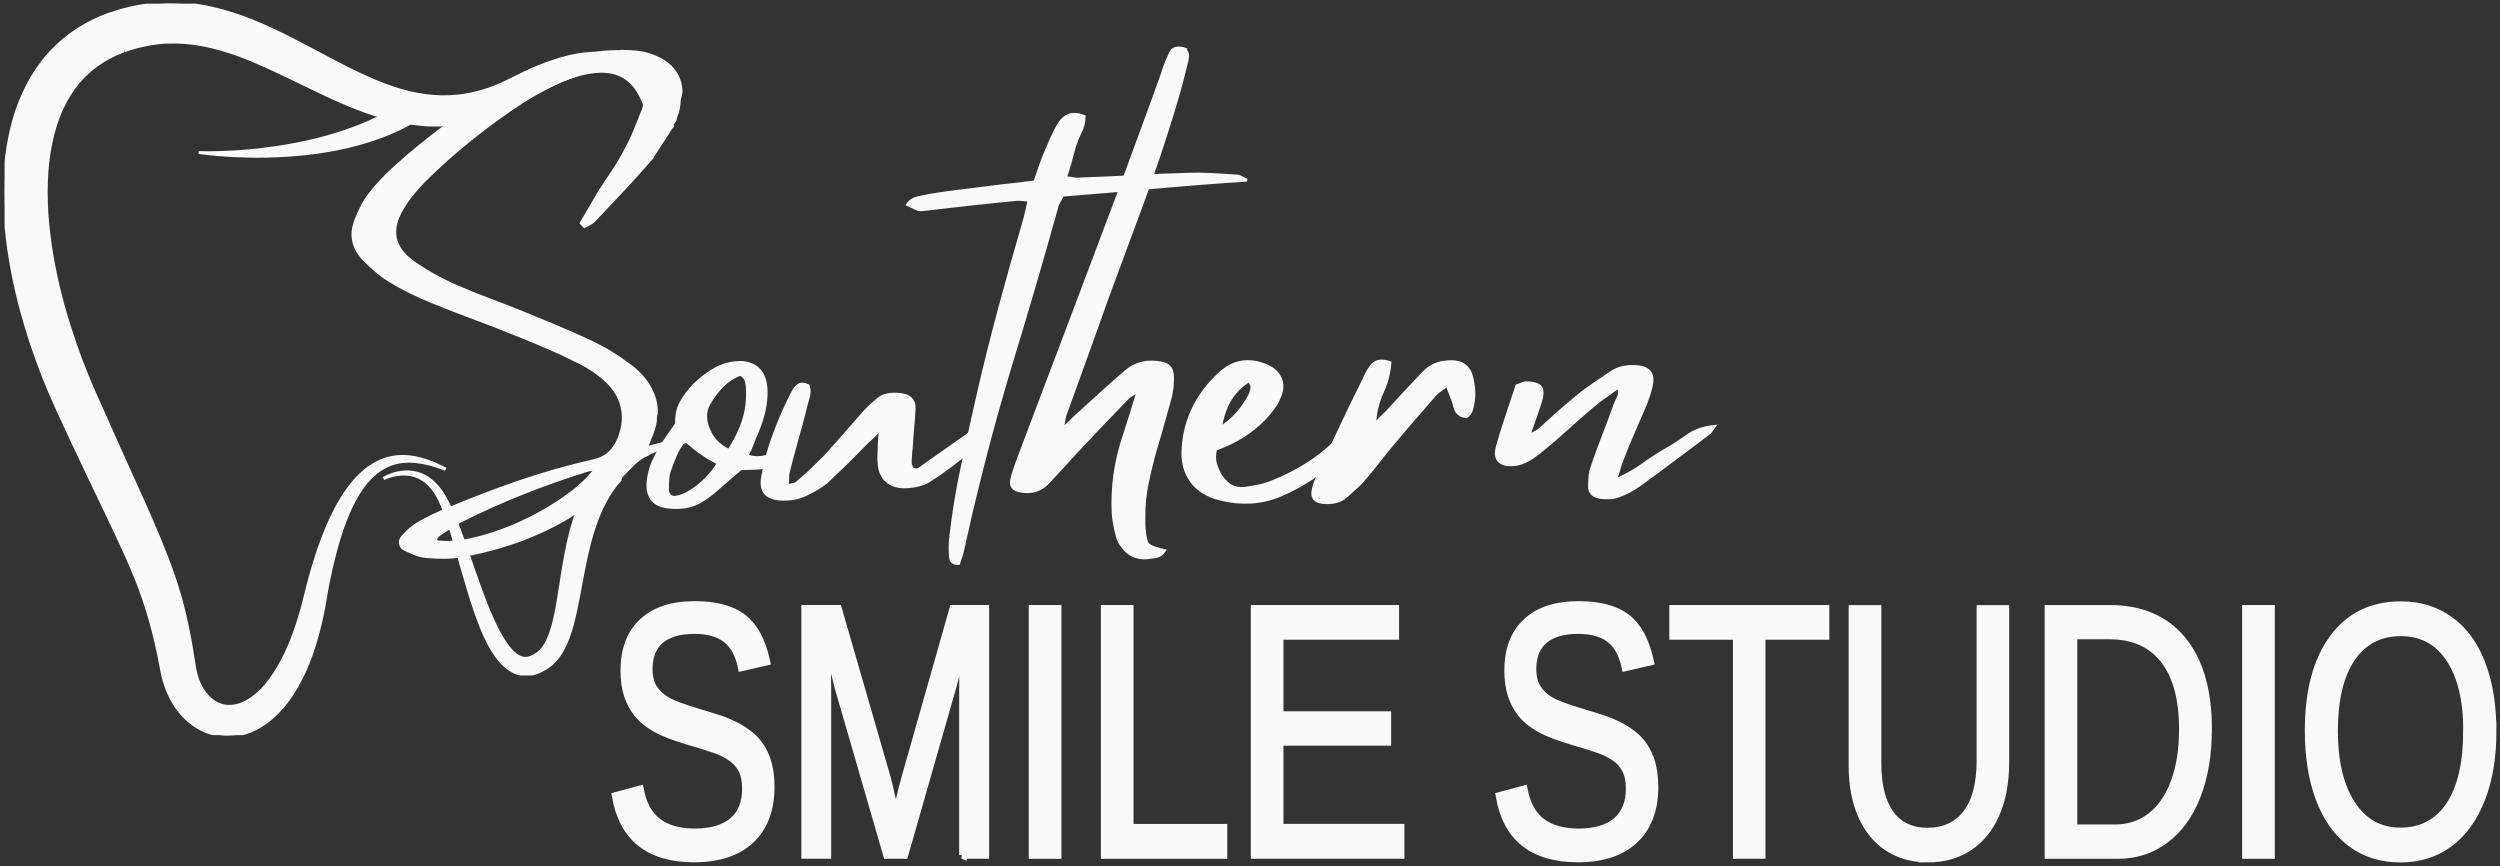 <?xml version="1.0" encoding="UTF-8"?><svg id="Layer_2" xmlns="http://www.w3.org/2000/svg" xmlns:xlink="http://www.w3.org/1999/xlink" viewBox="0 0 352 122"><rect x="0" y="0" width="352" height="122" fill="#333333" stroke="none"/><defs><style>.cls-1,.cls-2,.cls-3,.cls-4,.cls-5,.cls-6,.cls-7,.cls-8,.cls-9,.cls-10{fill:none;}.cls-2{stroke-width:1.31px;}.cls-2,.cls-4,.cls-5,.cls-6,.cls-7,.cls-8,.cls-9{stroke:#f9f9f9;}.cls-3{clip-path:url(#clippath-1);}.cls-11{fill:#f9f9f9;}.cls-4{stroke-width:.4px;}.cls-5{stroke-width:.39px;}.cls-6{stroke-width:1.06px;}.cls-12{clip-path:url(#clippath-4);}.cls-13{clip-path:url(#clippath-3);}.cls-14{clip-path:url(#clippath-2);}.cls-15{clip-path:url(#clippath-7);}.cls-16{clip-path:url(#clippath-8);}.cls-17{clip-path:url(#clippath-6);}.cls-18{clip-path:url(#clippath-5);}.cls-19{clip-path:url(#clippath-9);}.cls-20{clip-path:url(#clippath-14);}.cls-21{clip-path:url(#clippath-13);}.cls-22{clip-path:url(#clippath-12);}.cls-23{clip-path:url(#clippath-10);}.cls-24{clip-path:url(#clippath-15);}.cls-25{clip-path:url(#clippath-11);}.cls-7{stroke-width:.46px;}.cls-8{stroke-width:.45px;}.cls-9{stroke-width:.19px;}.cls-10{clip-path:url(#clippath);}</style><clipPath id="clippath"><rect class="cls-1" x="96" y="65" width="2" height="2"/></clipPath><clipPath id="clippath-1"><path class="cls-10" d="M97.47,65.94c-.29,.46-.57,.39-.64,.28-.04-.11,0-.39,.11-.46,.07-.07,.46,.03,.46,.03"/></clipPath><clipPath id="clippath-2"><rect class="cls-3" x="96.8" y="65.72" width=".68" height=".58"/></clipPath><clipPath id="clippath-3"><rect class="cls-1" width="352" height="122"/></clipPath><clipPath id="clippath-4"><rect class="cls-1" width="352" height="122"/></clipPath><clipPath id="clippath-5"><rect class="cls-1" width="352" height="122"/></clipPath><clipPath id="clippath-6"><rect class="cls-1" width="352" height="122"/></clipPath><clipPath id="clippath-7"><rect class="cls-1" width="352" height="122"/></clipPath><clipPath id="clippath-8"><rect class="cls-1" width="352" height="122"/></clipPath><clipPath id="clippath-9"><rect class="cls-1" width="352" height="122"/></clipPath><clipPath id="clippath-10"><rect class="cls-1" width="352" height="122"/></clipPath><clipPath id="clippath-11"><rect class="cls-1" width="352" height="122"/></clipPath><clipPath id="clippath-12"><rect class="cls-1" width="352" height="122"/></clipPath><clipPath id="clippath-13"><rect class="cls-1" width="352" height="122"/></clipPath><clipPath id="clippath-14"><rect class="cls-1" x="53.67" y="58.53" width="41.76" height="36.58"/></clipPath><clipPath id="clippath-15"><rect class="cls-1" x=".65" y=".52" width="92.46" height="102.99"/></clipPath></defs><g id="Layer_1-2"><g><g class="cls-14"><path class="cls-2" d="M98.93,67.19c-.07,.2-.15,.4-.22,.6h.22v-.6Z"/></g><path class="cls-11" d="M108.52,110.8c0,3.21-.95,5.7-2.83,7.46-1.88,1.75-4.53,2.62-7.96,2.62-6.36,0-10.05-2.94-11.05-8.82l3.43-.92c.39,2.09,1.23,3.62,2.52,4.59,1.29,.98,3.03,1.46,5.24,1.46s4.05-.52,5.29-1.55c1.24-1.05,1.86-2.58,1.86-4.59,0-1.14-.2-2.05-.58-2.75-.39-.71-.93-1.3-1.65-1.75-.7-.46-1.54-.85-2.52-1.16-.97-.32-2.04-.66-3.23-1-2.07-.61-3.64-1.21-4.71-1.82-1.07-.61-1.91-1.29-2.52-2.04-.62-.75-1.09-1.63-1.42-2.62-.33-1-.49-2.15-.49-3.46,0-2.96,.86-5.24,2.57-6.84,1.71-1.62,4.16-2.43,7.35-2.43,2.96,0,5.23,.61,6.8,1.82,1.57,1.22,2.67,3.27,3.3,6.17l-3.49,.81c-.38-1.84-1.1-3.17-2.18-4-1.08-.83-2.57-1.25-4.46-1.25-2.1,0-3.7,.46-4.79,1.38-1.1,.92-1.65,2.29-1.65,4.11,0,1.07,.22,1.94,.65,2.64,.43,.7,1.04,1.29,1.84,1.77,.8,.48,2.4,1.08,4.79,1.79,.8,.23,1.6,.48,2.41,.74,.8,.25,1.57,.56,2.29,.92,.73,.35,1.41,.76,2.04,1.25,.64,.47,1.19,1.04,1.66,1.73,.47,.69,.84,1.5,1.1,2.45,.26,.94,.4,2.03,.4,3.28h0Z"/><g class="cls-13"><path class="cls-6" d="M108.52,110.8c0,3.21-.95,5.7-2.83,7.46-1.88,1.75-4.53,2.62-7.96,2.62-6.36,0-10.05-2.94-11.05-8.82l3.43-.92c.39,2.09,1.23,3.62,2.52,4.59,1.29,.98,3.03,1.46,5.24,1.46s4.05-.52,5.29-1.56c1.24-1.05,1.86-2.58,1.86-4.59,0-1.14-.2-2.05-.58-2.75-.39-.71-.93-1.3-1.65-1.75-.7-.46-1.54-.85-2.52-1.16-.97-.32-2.04-.66-3.23-1-2.07-.61-3.64-1.21-4.71-1.82-1.07-.61-1.91-1.29-2.52-2.04-.62-.75-1.09-1.63-1.42-2.62-.33-1-.49-2.15-.49-3.46,0-2.96,.86-5.24,2.57-6.84,1.71-1.62,4.16-2.43,7.35-2.43,2.97,0,5.23,.61,6.8,1.82,1.57,1.22,2.67,3.27,3.3,6.17l-3.49,.81c-.38-1.84-1.1-3.17-2.18-4-1.08-.83-2.57-1.25-4.46-1.25-2.1,0-3.7,.46-4.79,1.38-1.1,.92-1.65,2.29-1.65,4.11,0,1.07,.21,1.94,.64,2.64,.43,.7,1.04,1.29,1.84,1.77,.8,.48,2.4,1.08,4.79,1.79,.8,.23,1.6,.48,2.41,.74,.8,.25,1.57,.56,2.29,.92,.73,.35,1.41,.76,2.04,1.25,.64,.47,1.19,1.04,1.66,1.73,.47,.69,.84,1.5,1.11,2.45,.26,.94,.39,2.03,.39,3.28h0Z"/></g><path class="cls-11" d="M135.58,120.39v-23.14c0-2.55,.05-5.01,.16-7.37-.61,2.93-1.15,5.23-1.63,6.89l-6.76,23.62h-2.47l-6.84-23.62-1.04-4.18-.62-2.71,.07,2.73,.06,4.64v23.14h-3.15v-34.67h4.65l6.95,24.04c.25,.96,.48,2,.71,3.11,.23,1.11,.38,1.91,.46,2.41,.1-.66,.3-1.65,.63-2.98,.32-1.34,.53-2.19,.64-2.54l6.82-24.04h4.53v34.67h-3.18Z"/><g class="cls-12"><path class="cls-6" d="M135.58,120.39v-23.14c0-2.55,.05-5.01,.16-7.38-.61,2.93-1.15,5.23-1.63,6.89l-6.76,23.62h-2.47l-6.84-23.62-1.04-4.18-.63-2.71,.07,2.73,.06,4.64v23.14h-3.14v-34.67h4.64l6.95,24.04c.25,.96,.48,2,.71,3.11,.23,1.11,.38,1.91,.46,2.41,.1-.66,.31-1.65,.63-2.98,.32-1.34,.53-2.19,.64-2.54l6.82-24.04h4.53v34.67h-3.18Z"/></g><rect class="cls-11" x="145.38" y="85.72" width="3.54" height="34.67"/><g class="cls-18"><rect class="cls-6" x="145.38" y="85.72" width="3.54" height="34.67"/></g><path class="cls-11" d="M155.53,120.39v-34.67h3.54v30.82h13.2v3.85h-16.74Z"/><g class="cls-17"><path class="cls-6" d="M155.53,120.39v-34.67h3.54v30.82h13.2v3.85h-16.73Z"/></g><path class="cls-11" d="M176.64,120.39v-34.67h19.82v3.82h-16.28v11.14h15.16v3.78h-15.16v12.07h17.03v3.85h-20.57Z"/><g class="cls-15"><path class="cls-6" d="M176.64,120.39v-34.67h19.82v3.82h-16.28v11.14h15.16v3.78h-15.16v12.07h17.03v3.85h-20.57Z"/></g><path class="cls-11" d="M232.96,110.8c0,3.21-.95,5.7-2.83,7.46-1.88,1.75-4.53,2.62-7.96,2.62-6.36,0-10.05-2.94-11.05-8.82l3.43-.92c.39,2.09,1.23,3.62,2.52,4.59,1.29,.98,3.03,1.46,5.24,1.46s4.04-.52,5.28-1.55c1.24-1.05,1.86-2.58,1.86-4.59,0-1.14-.2-2.05-.58-2.75-.39-.71-.93-1.3-1.64-1.75-.71-.46-1.55-.85-2.52-1.16-.97-.32-2.04-.66-3.23-1-2.07-.61-3.64-1.21-4.71-1.82-1.07-.61-1.91-1.29-2.52-2.04-.62-.75-1.09-1.63-1.41-2.62-.33-1-.5-2.15-.5-3.46,0-2.96,.86-5.24,2.57-6.84,1.71-1.62,4.16-2.43,7.35-2.43,2.97,0,5.23,.61,6.8,1.82,1.57,1.22,2.67,3.27,3.29,6.17l-3.49,.81c-.38-1.84-1.1-3.17-2.18-4-1.08-.83-2.56-1.25-4.46-1.25-2.1,0-3.7,.46-4.79,1.38-1.1,.92-1.65,2.29-1.65,4.11,0,1.07,.21,1.94,.64,2.64,.43,.7,1.04,1.29,1.84,1.77,.8,.48,2.4,1.08,4.8,1.79,.8,.23,1.6,.48,2.4,.74,.8,.25,1.57,.56,2.29,.92,.73,.35,1.41,.76,2.04,1.25,.64,.47,1.19,1.04,1.66,1.73,.47,.69,.84,1.5,1.11,2.45,.26,.94,.39,2.03,.39,3.28h0Z"/><g class="cls-16"><path class="cls-6" d="M232.96,110.8c0,3.21-.95,5.7-2.83,7.46-1.88,1.75-4.53,2.62-7.96,2.62-6.36,0-10.05-2.94-11.05-8.82l3.43-.92c.39,2.09,1.23,3.62,2.52,4.59,1.29,.98,3.03,1.46,5.24,1.46s4.04-.52,5.28-1.56c1.24-1.05,1.86-2.58,1.86-4.59,0-1.14-.2-2.05-.58-2.75-.39-.71-.93-1.3-1.64-1.75-.71-.46-1.55-.85-2.52-1.16-.96-.32-2.04-.66-3.23-1-2.07-.61-3.64-1.21-4.71-1.82-1.07-.61-1.91-1.29-2.52-2.04-.62-.75-1.09-1.63-1.41-2.62-.33-1-.5-2.15-.5-3.46,0-2.96,.85-5.24,2.57-6.84,1.71-1.62,4.16-2.43,7.35-2.43,2.97,0,5.23,.61,6.8,1.82,1.57,1.22,2.67,3.27,3.29,6.17l-3.49,.81c-.38-1.84-1.1-3.17-2.18-4-1.08-.83-2.56-1.25-4.46-1.25-2.1,0-3.7,.46-4.79,1.38-1.1,.92-1.65,2.29-1.65,4.11,0,1.07,.21,1.94,.64,2.64,.43,.7,1.04,1.29,1.84,1.77,.8,.48,2.4,1.08,4.8,1.79,.8,.23,1.6,.48,2.4,.74,.8,.25,1.57,.56,2.29,.92,.73,.35,1.41,.76,2.04,1.25,.64,.47,1.19,1.04,1.66,1.73,.47,.69,.84,1.5,1.11,2.45,.26,.94,.39,2.03,.39,3.28h0Z"/></g><path class="cls-11" d="M248.05,89.54v30.84h-3.52v-30.84h-8.97v-3.82h21.47v3.82h-8.98Z"/><g class="cls-19"><path class="cls-6" d="M248.05,89.54v30.84h-3.52v-30.84h-8.96v-3.82h21.47v3.82h-8.98Z"/></g><path class="cls-11" d="M271.43,120.89c-2.13,0-4-.52-5.59-1.56-1.59-1.03-2.83-2.54-3.7-4.5-.88-1.97-1.32-4.32-1.32-7.04v-22.07h3.54v21.68c0,3.16,.6,5.57,1.81,7.22,1.21,1.63,2.95,2.45,5.24,2.45s4.17-.84,5.47-2.54c1.3-1.71,1.96-4.19,1.96-7.46v-21.35h3.52v21.63c0,2.8-.45,5.22-1.35,7.26-.89,2.03-2.16,3.58-3.79,4.66-1.64,1.08-3.57,1.62-5.8,1.62h0Z"/><g class="cls-23"><path class="cls-6" d="M271.43,120.89c-2.13,0-4-.52-5.59-1.55-1.59-1.03-2.83-2.54-3.7-4.5-.88-1.97-1.32-4.32-1.32-7.04v-22.07h3.54v21.68c0,3.16,.6,5.57,1.81,7.22,1.21,1.63,2.95,2.45,5.24,2.45s4.17-.84,5.47-2.54c1.31-1.71,1.96-4.19,1.96-7.46v-21.35h3.52v21.63c0,2.8-.45,5.22-1.35,7.26-.89,2.03-2.16,3.58-3.79,4.66-1.64,1.08-3.57,1.62-5.8,1.62h0Z"/></g><path class="cls-11" d="M310.9,102.69c0,3.58-.53,6.7-1.58,9.38-1.05,2.68-2.55,4.74-4.48,6.17-1.92,1.43-4.14,2.15-6.65,2.15h-9.77v-34.67h8.63c4.42,0,7.84,1.48,10.25,4.42,2.4,2.95,3.6,7.13,3.6,12.55h0Zm-3.56,0c0-4.3-.89-7.57-2.67-9.82-1.77-2.26-4.33-3.39-7.69-3.39h-5.03v27.15h5.82c1.92,0,3.61-.56,5.06-1.66,1.45-1.12,2.56-2.73,3.34-4.83,.78-2.1,1.17-4.58,1.17-7.44h0Z"/><g class="cls-25"><path class="cls-6" d="M310.9,102.69c0,3.58-.53,6.7-1.58,9.38-1.05,2.68-2.55,4.74-4.48,6.17-1.92,1.43-4.14,2.15-6.65,2.15h-9.77v-34.67h8.63c4.42,0,7.84,1.48,10.25,4.42,2.4,2.95,3.61,7.13,3.61,12.55h0Zm-3.56,0c0-4.3-.89-7.57-2.67-9.82-1.77-2.26-4.33-3.39-7.69-3.39h-5.03v27.14h5.82c1.92,0,3.61-.55,5.06-1.66,1.45-1.12,2.56-2.73,3.34-4.83,.78-2.1,1.17-4.58,1.17-7.44h0Z"/></g><rect class="cls-11" x="316.22" y="85.72" width="3.54" height="34.67"/><g class="cls-22"><rect class="cls-6" x="316.22" y="85.72" width="3.54" height="34.67"/></g><path class="cls-11" d="M350.97,102.89c0,3.63-.52,6.82-1.57,9.54-1.05,2.71-2.54,4.8-4.5,6.28-1.96,1.46-4.26,2.19-6.92,2.19s-4.99-.72-6.94-2.17c-1.95-1.45-3.43-3.55-4.46-6.28-1.02-2.72-1.53-5.91-1.53-9.56,0-5.54,1.14-9.87,3.43-12.99,2.28-3.13,5.47-4.7,9.55-4.7,2.66,0,4.96,.71,6.9,2.12,1.95,1.4,3.45,3.43,4.48,6.11,1.03,2.67,1.55,5.83,1.55,9.47h0Zm-3.61,0c0-4.31-.82-7.7-2.44-10.15-1.62-2.46-3.92-3.7-6.89-3.7s-5.32,1.22-6.95,3.65c-1.63,2.42-2.44,5.82-2.44,10.19s.82,7.8,2.47,10.35c1.66,2.56,3.95,3.83,6.87,3.83s5.34-1.23,6.95-3.7c1.62-2.48,2.42-5.97,2.42-10.48h0Z"/><g class="cls-21"><path class="cls-6" d="M350.97,102.89c0,3.63-.52,6.82-1.57,9.54-1.05,2.71-2.54,4.8-4.5,6.28-1.96,1.46-4.26,2.19-6.92,2.19s-4.99-.72-6.94-2.17c-1.95-1.45-3.43-3.55-4.46-6.28-1.02-2.72-1.53-5.91-1.53-9.56,0-5.54,1.14-9.87,3.43-12.99,2.28-3.13,5.47-4.7,9.55-4.7,2.66,0,4.96,.71,6.9,2.12,1.95,1.4,3.45,3.43,4.48,6.11,1.03,2.67,1.55,5.83,1.55,9.47h0Zm-3.61,0c0-4.31-.82-7.7-2.44-10.15-1.63-2.46-3.92-3.7-6.89-3.7s-5.32,1.22-6.95,3.65c-1.63,2.42-2.44,5.82-2.44,10.19s.82,7.8,2.47,10.35c1.66,2.56,3.95,3.83,6.87,3.83s5.34-1.23,6.95-3.7c1.62-2.48,2.42-5.97,2.42-10.48h0Z"/></g><path class="cls-11" d="M109.16,63.96c.4-.12,.67-.17,.83-.14,.15,.02,.48,.15,.98,.39-.54,.52-1.03,.91-1.49,1.15-.45,.24-1.05,.4-1.81,.48-.76,.08-1.89,.13-3.37,.16-.63,.53-1.23,1.04-1.8,1.52-.56,.48-1.1,.96-1.63,1.44-.68,.6-1.38,1.12-2.11,1.56-.71,.44-1.48,.72-2.29,.84-.54,.09-1.09,.12-1.63,.1-.54-.03-1.05-.09-1.54-.21-1.7-.49-2.36-1.85-1.96-4.1,.14-.8,.36-1.55,.69-2.25,.32-.7,.67-1.38,1.07-2.03,.31-.52,.65-1.04,1.02-1.56,.36-.53,.74-1.07,1.14-1.64-.05-1.17,.18-2.19,.67-3.06,.5-.89,1.12-1.71,1.89-2.48,.76-.72,1.55-1.35,2.36-1.87,.81-.53,1.69-.89,2.63-1.09,.73-.12,1.33-.16,1.83-.13,2.25,.28,3.32,1.79,3.23,4.52-.03,1.09-.21,2.14-.51,3.15-.29,1.01-.66,1.99-1.11,2.95-.14,.4-.29,.81-.47,1.23-.18,.42-.38,.86-.6,1.3,.71,.24,1.39,.31,2.05,.21,.65-.1,1.29-.25,1.92-.45h0Zm-13.89,6.03c.58-.09,1.25-.36,2.01-.84,.77-.49,1.5-1.08,2.19-1.78,.7-.7,1.25-1.42,1.65-2.14-.4-.24-.81-.46-1.22-.68-.4-.23-.78-.48-1.14-.76-.4-.23-.78-.52-1.14-.84-.36-.33-.77-.65-1.21-.97-.58,.69-1.03,1.43-1.34,2.19-.32,.76-.61,1.54-.89,2.33-.09,.37-.14,.77-.16,1.18-.03,.42-.04,.84-.04,1.23,.05,.84,.48,1.21,1.29,1.09h0Zm7.34-6.57c.86-1.29,1.52-2.62,2-4,.47-1.39,.68-2.88,.63-4.45,0-.44-.05-.88-.16-1.3-.11-.42-.39-.75-.85-.99-.94,.36-1.78,.9-2.5,1.62-.72,.73-1.36,1.59-1.94,2.59-.23,.45-.37,.9-.42,1.36-.04,.45,.01,.95,.14,1.48,.28,.92,.67,1.67,1.18,2.25,.51,.58,1.16,1.06,1.92,1.43h0Z"/><path class="cls-4" d="M109.16,63.96c.4-.12,.67-.17,.83-.14,.15,.02,.48,.15,.98,.39-.54,.52-1.03,.91-1.49,1.15-.45,.24-1.05,.4-1.81,.48-.76,.08-1.89,.13-3.37,.16-.63,.53-1.23,1.04-1.8,1.52-.56,.48-1.1,.96-1.63,1.44-.68,.6-1.38,1.12-2.11,1.56-.71,.44-1.48,.72-2.29,.84-.54,.09-1.09,.12-1.63,.1-.54-.03-1.05-.09-1.54-.21-1.7-.49-2.36-1.85-1.96-4.1,.14-.8,.36-1.55,.69-2.25,.32-.7,.67-1.38,1.07-2.03,.31-.52,.65-1.04,1.02-1.56,.36-.53,.74-1.07,1.14-1.64-.05-1.17,.17-2.19,.67-3.06,.5-.89,1.12-1.71,1.89-2.48,.76-.72,1.55-1.35,2.36-1.87,.81-.53,1.69-.89,2.63-1.09,.73-.12,1.33-.16,1.83-.13,2.25,.29,3.32,1.79,3.23,4.52-.03,1.09-.21,2.14-.51,3.14-.29,1.01-.66,1.99-1.11,2.95-.14,.4-.29,.81-.47,1.23-.18,.42-.38,.86-.6,1.3,.71,.24,1.39,.31,2.05,.21,.65-.1,1.29-.25,1.92-.45h0Zm-13.89,6.03c.58-.09,1.25-.36,2.01-.84,.77-.48,1.5-1.08,2.19-1.78,.7-.7,1.25-1.42,1.65-2.14-.4-.24-.81-.46-1.22-.68-.4-.23-.78-.48-1.14-.76-.4-.23-.78-.52-1.14-.84-.36-.32-.77-.65-1.21-.97-.58,.7-1.03,1.43-1.34,2.19-.32,.76-.61,1.53-.89,2.33-.09,.37-.14,.77-.16,1.18-.03,.42-.04,.84-.04,1.23,.05,.84,.48,1.21,1.29,1.09h0Zm7.34-6.57c.86-1.29,1.52-2.62,2-4,.47-1.39,.68-2.88,.63-4.44,0-.44-.05-.88-.16-1.3-.11-.42-.39-.75-.85-.99-.94,.36-1.78,.9-2.5,1.62-.72,.73-1.36,1.59-1.94,2.59-.23,.45-.37,.9-.42,1.36-.04,.45,.01,.95,.14,1.48,.28,.92,.67,1.67,1.18,2.25,.51,.58,1.16,1.06,1.92,1.43h0Z"/><path class="cls-11" d="M136.38,61.12c.41-.31,.83-.64,1.25-.99,.42-.34,1.01-.56,1.77-.63-.03,.24-.07,.45-.09,.63-.03,.19-.08,.34-.16,.46-1.17,1.45-2.48,2.75-3.91,3.92-1.44,1.16-2.95,2.24-4.51,3.24-.36,.21-.75,.37-1.16,.49-.4,.12-.8,.2-1.2,.24-1.36,.2-2.44,.01-3.25-.55-.81-.56-1.26-1.45-1.34-2.65-.05-.39-.06-.78-.04-1.13,.02-.37,.04-.73,.04-1.1s.02-.72,.05-1.1c.04-.39,.09-.9,.14-1.54-.45,.48-.83,.87-1.14,1.17-.32,.3-.61,.57-.89,.81-.9,.93-1.81,1.86-2.75,2.79-.95,.92-1.89,1.82-2.83,2.71-.45,.36-.93,.69-1.45,.99-.52,.3-1.05,.57-1.57,.81-.78,.37-1.68,.57-2.7,.6-2.61,.08-3.69-.98-3.25-3.2,.36-2.08,.92-4.13,1.69-6.14,.76-2.01,1.64-3.98,2.63-5.9,.18-.32,.43-.59,.74-.81,.31-.23,.77-.2,1.36,.08,.17,.57,.16,1.13-.02,1.69-.17,.56-.32,1.12-.45,1.69-.36,1.45-.75,2.88-1.16,4.31-.4,1.43-.78,2.84-1.14,4.25-.09,.32-.13,.65-.13,.97s-.03,.73-.07,1.2c.36-.12,.66-.19,.91-.23,.25-.04,.45-.15,.58-.31,.68-.56,1.33-1.14,1.96-1.75,.62-.61,1.25-1.22,1.89-1.86,.84-.93,1.7-1.89,2.56-2.87,.86-.98,1.71-1.95,2.55-2.92,.31-.36,.64-.72,.98-1.05,.34-.34,.71-.68,1.11-1,.46-.44,.98-.72,1.56-.84,.58-.12,1.18-.13,1.81-.05,1.35,.15,2,.81,1.96,1.98-.04,.93-.11,1.86-.2,2.79-.09,.92-.16,1.84-.2,2.75-.05,.37-.09,.74-.11,1.1-.03,.36-.04,.71-.04,1.07,0,.12,.04,.24,.11,.37,.07,.12,.13,.24,.16,.35,.31,.2,.59,.25,.82,.15,.23-.1,.43-.23,.6-.39,1.09-.77,2.17-1.53,3.25-2.28,1.07-.77,2.18-1.53,3.3-2.3h0Z"/><path class="cls-4" d="M136.38,61.12c.41-.31,.83-.64,1.25-.99,.42-.34,1.01-.55,1.77-.63-.03,.24-.07,.45-.09,.63-.03,.19-.08,.34-.16,.46-1.17,1.45-2.48,2.75-3.91,3.92-1.44,1.16-2.94,2.24-4.51,3.24-.36,.21-.75,.37-1.16,.49-.4,.12-.8,.2-1.2,.24-1.35,.2-2.44,.01-3.25-.55-.81-.56-1.26-1.45-1.34-2.64-.05-.39-.06-.78-.04-1.13,.02-.37,.04-.73,.04-1.11s.02-.72,.05-1.1c.04-.39,.09-.9,.14-1.54-.45,.48-.83,.87-1.14,1.17-.32,.3-.61,.57-.89,.81-.9,.93-1.81,1.86-2.75,2.79-.95,.92-1.89,1.82-2.83,2.71-.45,.36-.93,.69-1.45,.99-.52,.3-1.05,.57-1.57,.81-.78,.37-1.68,.57-2.7,.6-2.61,.08-3.69-.98-3.25-3.2,.36-2.08,.92-4.13,1.69-6.15,.76-2.01,1.64-3.98,2.63-5.9,.18-.32,.43-.59,.74-.81,.31-.23,.77-.2,1.36,.08,.17,.57,.16,1.13-.02,1.69-.17,.56-.32,1.13-.45,1.69-.36,1.45-.75,2.88-1.16,4.31-.4,1.43-.78,2.84-1.14,4.25-.09,.32-.13,.65-.13,.97s-.03,.73-.07,1.2c.36-.12,.66-.19,.91-.23,.25-.04,.45-.14,.58-.31,.68-.56,1.33-1.14,1.96-1.75,.62-.61,1.25-1.22,1.89-1.86,.84-.93,1.7-1.89,2.56-2.87,.85-.98,1.71-1.95,2.55-2.92,.31-.36,.64-.72,.98-1.05,.34-.34,.71-.68,1.11-1,.46-.44,.98-.72,1.56-.84,.58-.12,1.18-.13,1.81-.05,1.35,.15,2,.81,1.96,1.98-.04,.93-.11,1.86-.2,2.79-.09,.92-.16,1.84-.2,2.75-.05,.37-.09,.74-.11,1.11-.03,.36-.04,.71-.04,1.07,0,.12,.04,.24,.11,.37,.07,.12,.13,.24,.16,.36,.31,.19,.59,.25,.82,.15,.23-.1,.43-.23,.6-.39,1.09-.77,2.17-1.53,3.25-2.29,1.07-.77,2.18-1.53,3.3-2.3h0Z"/><path class="cls-11" d="M174.02,24.77c.26,0,.52,.07,.76,.21,.25,.14,.51,.27,.78,.39-4.35,.29-8.68,.62-12.96,1.01-4.29,.38-8.62,.75-12.98,1.1-.14,.24-.27,.48-.4,.73-.14,.24-.25,.48-.35,.71-2.02,7.25-4.12,14.46-6.31,21.63-2.18,7.17-4.11,14.37-5.82,21.6-.18,.84-.36,1.66-.55,2.46-.18,.81-.36,1.61-.54,2.41-.08,.4-.18,.79-.29,1.17-.12,.39-.25,.77-.38,1.14-.4,.03-.69-.05-.87-.23-.18-.18-.27-.37-.27-.57-.05-.48-.07-.93-.07-1.38s.03-.91,.07-1.39c.36-3.21,.88-6.43,1.56-9.65,.67-3.21,1.36-6.41,2.09-9.58,.99-4.38,2.07-8.72,3.23-13.04,1.17-4.32,2.38-8.63,3.64-12.94,.08-.37,.17-.74,.25-1.12,.09-.38,.19-.79,.29-1.23-.32-.04-.62-.08-.92-.11-.29-.04-.57-.05-.83-.02-2.15,.2-4.3,.43-6.44,.66-2.14,.24-4.26,.48-6.36,.73-.49,.07-.84,.09-1.05,.03-.2-.07-.71-.3-1.52-.7,.36-.52,.85-.83,1.47-.96,.61-.13,1.2-.25,1.78-.37,1.49-.24,2.99-.45,4.51-.63,1.52-.18,3.05-.37,4.59-.57,.89-.12,1.81-.23,2.75-.32,.94-.1,1.89-.22,2.83-.34,.23-.65,.45-1.3,.67-1.96,.23-.66,.48-1.31,.74-1.96,.31-.72,.62-1.45,.94-2.19,.33-.75,.69-1.44,1.09-2.09,.36-.6,.83-1,1.41-1.2,.58-.2,1.27-.14,2.09,.18,0,.77-.17,1.48-.51,2.14-.33,.66-.61,1.34-.84,2.03-.18,.71-.38,1.43-.58,2.16-.2,.72-.43,1.49-.71,2.3,.46,.03,.85,.08,1.17,.14,.34,.07,.66,.08,.98,.04,2.52-.09,5.04-.2,7.56-.34,2.51-.14,5.03-.25,7.54-.33,1.12-.04,2.25-.04,3.37,.03,1.12,.05,2.25,.13,3.37,.21h0Z"/><path class="cls-4" d="M174.02,24.77c.26,0,.52,.07,.76,.21,.25,.14,.51,.27,.78,.39-4.35,.28-8.68,.62-12.96,1.01-4.29,.38-8.62,.75-12.98,1.1-.14,.24-.27,.48-.4,.73-.14,.24-.25,.48-.35,.71-2.02,7.25-4.12,14.46-6.31,21.63-2.18,7.17-4.11,14.37-5.82,21.6-.18,.84-.36,1.66-.55,2.46-.18,.81-.36,1.61-.54,2.41-.08,.4-.18,.79-.29,1.17-.12,.39-.25,.77-.38,1.14-.4,.03-.69-.05-.87-.23-.18-.18-.27-.37-.27-.57-.05-.48-.07-.93-.07-1.37s.03-.91,.07-1.39c.36-3.21,.88-6.43,1.56-9.65,.67-3.21,1.36-6.41,2.09-9.58,.99-4.38,2.07-8.72,3.23-13.04,1.17-4.32,2.38-8.63,3.64-12.94,.08-.37,.17-.74,.25-1.12,.09-.38,.19-.79,.29-1.23-.32-.04-.62-.08-.92-.11-.29-.04-.57-.05-.83-.02-2.15,.2-4.3,.43-6.44,.66-2.14,.24-4.26,.48-6.36,.73-.49,.07-.84,.09-1.05,.03-.2-.07-.71-.3-1.52-.7,.36-.52,.85-.83,1.47-.96,.61-.13,1.2-.25,1.78-.37,1.49-.23,2.99-.45,4.51-.63,1.52-.18,3.05-.37,4.59-.57,.89-.12,1.81-.23,2.75-.32,.94-.11,1.89-.22,2.83-.34,.23-.65,.45-1.3,.67-1.96,.23-.66,.48-1.31,.74-1.96,.31-.72,.62-1.45,.94-2.19,.33-.75,.69-1.45,1.09-2.09,.36-.6,.83-1,1.41-1.2,.58-.2,1.27-.14,2.09,.18,0,.77-.17,1.48-.51,2.14-.33,.66-.61,1.34-.84,2.03-.18,.71-.37,1.43-.58,2.16-.2,.72-.43,1.49-.71,2.3,.46,.03,.85,.08,1.17,.14,.34,.07,.66,.08,.98,.03,2.52-.09,5.04-.2,7.56-.34,2.51-.14,5.03-.25,7.54-.32,1.12-.04,2.25-.03,3.37,.03,1.12,.06,2.25,.13,3.37,.21h0Z"/><path class="cls-11" d="M166.85,6.93c.31,.4,.43,.79,.36,1.15-.06,.36-.14,.71-.23,1.07-.27,1.09-.54,2.16-.83,3.21-.29,1.04-.59,2.08-.91,3.13-1.35,4.45-2.84,8.88-4.46,13.26-1.62,4.38-3.24,8.74-4.84,13.08-.99,2.77-1.99,5.53-2.97,8.29-1,2.75-1.99,5.49-2.98,8.22-.09,.25-.15,.54-.2,.86-.04,.32-.12,.73-.27,1.25,.54-.47,.98-.88,1.32-1.21,.33-.34,.66-.66,.98-.94,1.12-1,2.24-2.01,3.34-3.02,1.1-1,2.21-1.99,3.34-2.96,1.21-1.04,2.65-1.48,4.32-1.31,.86,.07,1.45,.27,1.77,.6,.34,.32,.51,.87,.51,1.62,0,.96-.11,1.88-.32,2.72-.36,1.33-.73,2.62-1.09,3.91-.36,1.29-.74,2.59-1.14,3.92-.4,1.45-.75,2.92-1.05,4.41-.29,1.48-.44,2.98-.44,4.51v.99c0,.35,.02,.68,.07,1.01,.08,1.04,.27,1.71,.56,1.99,.3,.28,1.05,.56,2.27,.84-.32,.47-.71,.75-1.18,.83-.47,.08-.93,.15-1.38,.2-1.26,.04-2.25-.34-2.98-1.15-.21-.24-.43-.51-.63-.81-.21-.31-.35-.61-.43-.94-.32-1.13-.52-2.19-.62-3.19-.22-3.73,.3-7.45,1.56-11.16,.31-.96,.62-1.94,.94-2.95,.31-1.01,.65-2.11,1.02-3.31-.41,.29-.74,.5-1,.63-.25,.14-.43,.29-.56,.45-2.12,2.16-4.22,4.37-6.33,6.63-.81,.84-1.61,1.71-2.39,2.59-.79,.88-1.59,1.73-2.39,2.58-1.04,1.13-2.37,1.54-3.99,1.21-.99-.2-1.37-.75-1.14-1.64,.09-.4,.2-.8,.34-1.2,.14-.4,.27-.8,.4-1.2,2.43-6.39,4.84-12.78,7.25-19.16,2.4-6.4,4.82-12.79,7.23-19.18,.99-2.69,1.98-5.38,2.97-8.07,.99-2.69,1.98-5.4,2.96-8.14,.14-.49,.3-.96,.47-1.41,.18-.47,.39-.94,.62-1.43,.18-.52,.47-.81,.87-.89,.41-.09,.84-.05,1.29,.11h0Z"/><path class="cls-4" d="M166.85,6.93c.31,.4,.43,.79,.36,1.15-.06,.36-.14,.71-.23,1.07-.27,1.09-.54,2.16-.83,3.21-.29,1.03-.59,2.08-.91,3.13-1.35,4.45-2.84,8.88-4.46,13.26-1.63,4.38-3.24,8.74-4.84,13.08-.99,2.77-1.99,5.53-2.97,8.29-1,2.75-1.99,5.49-2.98,8.22-.09,.25-.15,.54-.2,.86-.04,.32-.13,.73-.27,1.25,.54-.47,.98-.88,1.32-1.21,.33-.34,.66-.66,.98-.94,1.12-1,2.24-2.01,3.34-3.02,1.1-1,2.21-1.99,3.34-2.96,1.21-1.04,2.65-1.48,4.32-1.31,.86,.07,1.45,.27,1.77,.6,.34,.32,.51,.87,.51,1.62,0,.96-.11,1.87-.32,2.72-.36,1.32-.73,2.62-1.09,3.91-.36,1.29-.74,2.59-1.14,3.92-.4,1.45-.75,2.92-1.05,4.41-.29,1.48-.44,2.98-.44,4.51v.99c0,.35,.02,.68,.07,1.01,.08,1.04,.27,1.71,.56,1.99,.3,.28,1.05,.56,2.27,.84-.32,.47-.71,.75-1.18,.83-.47,.08-.93,.15-1.38,.19-1.26,.04-2.25-.34-2.98-1.15-.21-.24-.43-.51-.63-.81-.21-.3-.35-.61-.43-.94-.32-1.13-.52-2.19-.62-3.2-.22-3.73,.3-7.45,1.56-11.16,.31-.96,.62-1.95,.94-2.95,.31-1.01,.65-2.11,1.02-3.31-.41,.29-.74,.5-1,.63-.25,.14-.43,.29-.56,.45-2.12,2.16-4.22,4.38-6.33,6.63-.81,.84-1.61,1.71-2.39,2.59-.79,.87-1.59,1.73-2.39,2.58-1.04,1.13-2.37,1.54-3.99,1.22-.99-.2-1.37-.75-1.14-1.64,.09-.4,.2-.8,.34-1.2,.14-.4,.27-.8,.4-1.2,2.43-6.39,4.84-12.78,7.25-19.16,2.4-6.4,4.82-12.79,7.23-19.18,.99-2.69,1.98-5.38,2.97-8.07,.99-2.69,1.98-5.4,2.96-8.14,.14-.49,.3-.96,.47-1.41,.18-.47,.39-.94,.62-1.43,.18-.52,.47-.81,.87-.89,.41-.09,.84-.05,1.29,.11h0Z"/><path class="cls-11" d="M190.22,60.23s.18,.04,.55,.11c-.05,.21-.07,.43-.07,.66s-.05,.47-.12,.67c-.32,.45-.64,.9-.98,1.36-.34,.46-.71,.89-1.11,1.28-2.38,2.3-5.12,4.1-8.23,5.43-1.34,.56-2.73,.88-4.15,.96-1.41,.08-2.84-.06-4.28-.42-1.79-.43-3.15-1.27-4.08-2.51-.92-1.25-1.31-2.8-1.18-4.65,.15-2.08,.65-4,1.52-5.75,.88-1.75,2.08-3.33,3.61-4.73,1.93-1.81,4.13-2.19,6.6-1.15,.99,.41,1.65,1.02,1.99,1.82,.34,.8,.28,1.68-.16,2.66-.23,.57-.54,1.1-.92,1.61-.38,.5-.77,.97-1.18,1.39-1.84,1.89-4.13,3.32-6.87,4.28-.18,.77-.18,1.46,0,2.06,.18,.61,.43,1.17,.74,1.69,.41,.61,.88,1.07,1.41,1.39,.55,.32,1.2,.43,1.96,.36,.62-.09,1.28-.2,1.96-.34,.67-.14,1.3-.33,1.88-.57,1.84-.72,3.58-1.61,5.22-2.67,1.64-1.07,3.14-2.33,4.48-3.78,.23-.2,.46-.38,.71-.57,.25-.18,.49-.38,.71-.57h0Zm-14.36-6.63c-1.12,.71-1.99,1.58-2.63,2.61-.63,1.03-1.1,2.37-1.41,4.02,.94-.6,1.73-1.27,2.36-1.99,.64-.72,1.2-1.53,1.69-2.42,.18-.32,.31-.67,.38-1.05,.07-.38-.06-.77-.38-1.16h0Z"/><path class="cls-4" d="M190.22,60.23s.18,.04,.55,.11c-.05,.21-.07,.43-.07,.66s-.05,.47-.12,.67c-.32,.45-.64,.9-.98,1.36-.34,.46-.71,.89-1.11,1.28-2.38,2.3-5.13,4.1-8.23,5.43-1.34,.56-2.73,.88-4.15,.96-1.41,.08-2.84-.06-4.28-.42-1.79-.43-3.15-1.27-4.08-2.52-.92-1.25-1.31-2.8-1.18-4.65,.14-2.08,.65-4,1.52-5.75,.88-1.75,2.08-3.33,3.6-4.73,1.93-1.8,4.13-2.19,6.6-1.15,.99,.41,1.65,1.02,1.99,1.82,.34,.8,.28,1.68-.16,2.66-.23,.57-.54,1.1-.92,1.61-.38,.5-.77,.96-1.18,1.4-1.84,1.89-4.13,3.32-6.87,4.28-.18,.77-.18,1.46,0,2.06,.18,.61,.43,1.17,.74,1.69,.41,.61,.88,1.07,1.41,1.4,.55,.32,1.2,.43,1.96,.36,.62-.09,1.28-.2,1.96-.34,.67-.14,1.3-.33,1.88-.57,1.84-.72,3.58-1.61,5.22-2.68,1.64-1.07,3.14-2.33,4.48-3.78,.23-.19,.46-.38,.71-.57,.25-.18,.49-.37,.71-.57h0Zm-14.36-6.63c-1.12,.71-1.99,1.58-2.63,2.61-.63,1.03-1.1,2.37-1.41,4.02,.94-.6,1.73-1.27,2.36-1.99,.64-.72,1.2-1.53,1.69-2.42,.18-.32,.31-.67,.38-1.05,.07-.38-.06-.77-.38-1.16h0Z"/><path class="cls-11" d="M207.21,53.11c.46,1.69,.42,3.32-.12,4.88-.05,.12-.16,.27-.34,.46-.18,.18-.32,.25-.4,.21-.55-.09-.95-.31-1.21-.67-.14-.2-.24-.45-.31-.73-.06-.28-.14-.56-.23-.84-.14-.31-.27-.65-.4-1-.13-.37-.29-.77-.47-1.22-.32,.29-.62,.53-.91,.73-.29,.2-.56,.41-.78,.65-.94,1.09-1.89,2.18-2.83,3.26-.94,1.08-1.89,2.19-2.83,3.32-.72,.84-1.44,1.72-2.14,2.63-.69,.9-1.41,1.79-2.17,2.67-.36,.45-.76,.86-1.2,1.23-.42,.38-.86,.77-1.3,1.17-.71,.65-1.66,.95-2.83,.91-1.52,0-2.12-.64-1.81-1.93,.18-.75,.47-1.54,.87-2.35,1.04-2.2,2.07-4.4,3.1-6.6,1.04-2.19,2.09-4.37,3.18-6.53,.13-.33,.27-.62,.43-.91,.15-.28,.33-.54,.51-.78,.53-.85,1.43-1.06,2.7-.62-.1,1.45-.46,2.85-1.09,4.2-.63,1.34-.99,2.84-1.07,4.49,.4-.4,.73-.74,1-1.02,.28-.28,.53-.52,.75-.73,.86-.93,1.71-1.85,2.56-2.77,.85-.93,1.71-1.83,2.57-2.71,.89-.97,2.04-1.5,3.43-1.57,1.85-.17,2.97,.56,3.37,2.17h0Z"/><path class="cls-4" d="M207.21,53.11c.46,1.69,.42,3.32-.12,4.88-.05,.13-.16,.27-.34,.46-.18,.18-.32,.25-.4,.21-.55-.09-.95-.31-1.21-.67-.14-.2-.24-.44-.31-.73-.06-.28-.14-.56-.23-.84-.14-.31-.27-.65-.4-1-.13-.37-.29-.77-.47-1.22-.32,.29-.62,.53-.91,.73-.29,.2-.56,.41-.78,.65-.94,1.09-1.89,2.18-2.83,3.26-.94,1.08-1.89,2.19-2.83,3.32-.72,.84-1.44,1.72-2.14,2.63-.69,.9-1.41,1.79-2.18,2.67-.36,.45-.76,.86-1.2,1.23-.43,.38-.86,.77-1.3,1.17-.72,.65-1.66,.95-2.83,.91-1.52,0-2.13-.64-1.81-1.93,.18-.75,.47-1.54,.87-2.35,1.04-2.2,2.07-4.4,3.1-6.6,1.04-2.19,2.09-4.37,3.18-6.53,.13-.32,.27-.62,.43-.91,.15-.28,.33-.54,.51-.78,.53-.85,1.43-1.06,2.7-.62-.1,1.45-.46,2.85-1.09,4.2-.63,1.34-.99,2.84-1.07,4.49,.4-.4,.73-.74,1-1.02,.28-.28,.53-.52,.75-.73,.86-.93,1.71-1.85,2.55-2.77,.86-.93,1.72-1.83,2.57-2.71,.89-.97,2.04-1.5,3.43-1.57,1.85-.16,2.97,.56,3.37,2.17h0Z"/><path class="cls-11" d="M234.37,63.42c1.09-.61,2.14-1.28,3.17-2.03,1.04-.75,2.32-1.2,3.84-1.36-.18,.25-.33,.45-.42,.59-.09,.14-.17,.25-.25,.32-1.67,1.24-3.34,2.49-5,3.75-1.66,1.24-3.31,2.46-4.97,3.66-.86,.6-1.82,1.11-2.9,1.51-.36,.13-.76,.21-1.2,.23-.43,.01-.81,0-1.16-.03-1.17-.13-1.73-.7-1.68-1.7,0-.48,.03-.96,.09-1.46,.07-.51,.2-1,.38-1.49,.49-1.4,1-2.8,1.54-4.18,.54-1.38,1.06-2.78,1.56-4.2,.13-.36,.3-.72,.49-1.1,.21-.39,.2-.86-.01-1.43-.63,.48-1.25,.94-1.87,1.36-.61,.42-1.18,.85-1.7,1.3-.91,.77-1.8,1.55-2.68,2.33-.87,.78-1.74,1.55-2.57,2.3-.55,.45-1.08,.89-1.6,1.33-.51,.45-1.06,.87-1.65,1.27-.32,.21-.65,.4-1.02,.58-.36,.18-.73,.3-1.14,.39-1.12,.2-1.95,.07-2.47-.38-.51-.44-.6-1.18-.29-2.22,.4-1.4,.84-2.81,1.31-4.21,.47-1.42,.93-2.83,1.4-4.23,.21-.07,.42-.15,.63-.23,.2-.09,.39-.15,.56-.2,1.04,0,1.73,.18,2.07,.52,.34,.34,.39,.95,.16,1.83-.22,.77-.48,1.57-.78,2.38-.29,.82-.61,1.73-.96,2.74,.45-.23,.78-.41,1-.54,.23-.12,.43-.26,.61-.42,.84-.76,1.71-1.54,2.58-2.32,.88-.78,1.78-1.54,2.68-2.27,.76-.64,1.55-1.22,2.36-1.76,.8-.55,1.63-1.11,2.48-1.67,.86-.56,1.91-.82,3.18-.78,1.88,.05,2.69,.85,2.43,2.42-.09,.48-.21,.95-.36,1.44-.16,.48-.33,.96-.51,1.44-.55,1.29-1.1,2.58-1.67,3.86-.56,1.29-1.09,2.57-1.58,3.86-.18,.45-.34,.9-.47,1.36-.14,.45-.29,.99-.47,1.59,1.39-.6,2.61-1.28,3.66-2.04,1.06-.77,2.13-1.47,3.21-2.11h0Z"/><path class="cls-4" d="M234.37,63.42c1.09-.61,2.14-1.28,3.17-2.03,1.04-.75,2.32-1.2,3.84-1.36-.18,.25-.33,.45-.42,.59-.09,.14-.17,.25-.25,.32-1.67,1.24-3.34,2.49-5,3.75-1.66,1.24-3.31,2.46-4.97,3.66-.86,.61-1.82,1.11-2.9,1.51-.36,.13-.76,.21-1.2,.23-.43,.01-.81,0-1.16-.03-1.17-.13-1.73-.7-1.68-1.7,0-.48,.03-.96,.09-1.46,.07-.51,.2-1,.38-1.49,.49-1.4,1-2.8,1.54-4.18,.54-1.38,1.06-2.78,1.56-4.2,.13-.36,.3-.72,.49-1.1,.21-.39,.2-.86-.01-1.43-.63,.48-1.25,.94-1.87,1.36-.61,.42-1.18,.86-1.7,1.3-.91,.77-1.8,1.55-2.68,2.33-.87,.78-1.74,1.55-2.57,2.3-.55,.45-1.08,.89-1.6,1.33-.51,.45-1.06,.87-1.65,1.27-.32,.21-.65,.4-1.02,.58-.36,.18-.73,.3-1.14,.39-1.12,.19-1.95,.07-2.47-.38-.51-.44-.6-1.18-.29-2.22,.4-1.4,.84-2.81,1.31-4.21,.47-1.42,.93-2.83,1.4-4.23,.21-.07,.43-.15,.63-.23,.2-.09,.39-.15,.56-.2,1.04,0,1.73,.18,2.07,.52,.34,.34,.39,.95,.16,1.83-.22,.77-.48,1.57-.78,2.38-.29,.82-.61,1.73-.96,2.74,.45-.23,.78-.41,1-.53,.23-.12,.43-.26,.61-.42,.84-.77,1.71-1.54,2.57-2.32,.88-.79,1.78-1.54,2.68-2.27,.76-.64,1.55-1.22,2.36-1.77,.8-.55,1.63-1.11,2.48-1.67,.86-.56,1.91-.82,3.18-.78,1.88,.05,2.69,.85,2.43,2.42-.09,.48-.21,.95-.36,1.44-.16,.48-.33,.96-.51,1.44-.55,1.29-1.1,2.57-1.67,3.86-.56,1.29-1.09,2.57-1.58,3.86-.18,.45-.34,.9-.47,1.36-.14,.45-.29,.98-.47,1.59,1.39-.61,2.61-1.29,3.66-2.04,1.06-.77,2.13-1.47,3.21-2.11h0Z"/><g class="cls-20"><path class="cls-11" d="M203.22,58.88s-.16,.09-.48,.27c-.15,.09-.35,.19-.58,.33-.23,.13-.5,.28-.81,.44-1.22,.67-3.05,1.57-5.43,2.61-2.38,1.03-5.33,2.12-8.78,3.13-1.73,.5-3.58,.98-5.55,1.41-1.97,.43-4.05,.82-6.24,1.14-4.37,.66-9.14,1.06-14.2,1.12-5.05,.05-10.4-.2-15.83-.95-2.72-.38-5.48-.87-8.25-1.46-.7-.15-1.39-.3-2.09-.45-.7-.16-1.39-.32-2.09-.49-1.4-.33-2.81-.67-4.22-1.03-2.82-.72-5.66-1.49-8.53-2.25-1.43-.38-2.87-.76-4.31-1.14-1.44-.38-2.91-.75-4.4-1.07-1.49-.32-2.99-.61-4.51-.82-1.52-.21-3.06-.36-4.61-.41-1.55-.05-3.11,0-4.66,.18-.04,0-.09,.01-.13,.02-.31,1.09-.7,2.17-1.09,3.24-.03,.08-.05,.14-.08,.21,.21-.04,.42-.07,.63-.11,.34-.05,.68-.08,1.03-.12,.34-.05,.69-.06,1.04-.09l.52-.03c.17-.02,.35-.01,.52-.02,.35,0,.7-.03,1.05-.02l1.06,.02s.06,0,.09,0c.03-.05,.04-.08,0-.07,.17-.18,.2-.22,.24-.22v-.11c.15-.17,.19-.23,.22-.23,.06,0,.13,.14,.72,.21,.4,.04,.79-.09,1.19-.08,.25,.01,.49,.08,.74,.09,.18,0,.37-.04,.55-.07,.45-.05,.2,.33-.25,.38-.18,.02-.36,.06-.54,.06-.25,0-.49-.08-.74-.09-.4-.02-.79,.11-1.18,.06-.56-.06-.65-.2-.71-.21,0,.1,0,.2,0,.3,1.3,.07,2.6,.19,3.91,.37,1.42,.21,2.84,.48,4.26,.79,1.42,.3,2.84,.66,4.27,1.03,1.43,.38,2.87,.75,4.3,1.12,2.86,.76,5.73,1.49,8.59,2.19,1.43,.35,2.86,.69,4.29,1.01,.72,.15,1.43,.31,2.14,.46,.72,.15,1.43,.29,2.14,.43,2.85,.55,5.68,1.02,8.5,1.34,5.64,.65,11.1,.75,16.28,.52,2.58-.12,5.09-.32,7.51-.62,2.41-.29,4.74-.66,6.95-1.1,4.42-.88,8.41-2,11.85-3.23,3.44-1.23,6.35-2.54,8.67-3.75,1.16-.6,2.18-1.17,3.05-1.69,.43-.26,.84-.5,1.2-.73,.36-.23,.69-.44,.98-.63,.3-.18,.55-.36,.77-.51,.22-.15,.4-.28,.55-.38,.3-.2,.45-.31,.45-.31h0Zm-114.27,3.3c-.09,.05-.17,.09-.26,.14-1.35,.85-2.6,1.89-3.64,3.08-1.04,1.18-1.9,2.49-2.59,3.84-.69,1.35-1.22,2.75-1.64,4.13-.85,2.78-1.32,5.54-1.73,8.19-.21,1.33-.4,2.62-.63,3.88-.23,1.25-.5,2.47-.87,3.57-.19,.55-.4,1.08-.66,1.54-.07,.11-.13,.23-.2,.34l-.1,.16-.11,.15c-.07,.1-.16,.19-.23,.29-.04,.05-.07,.07-.1,.11l-.05,.05s-.02,.02-.03,.03l-.04,.04c-.39,.35-.82,.64-1.22,.81-.2,.08-.4,.15-.59,.17-.19,.03-.37,.04-.55,0-.18-.03-.37-.09-.56-.18-.09-.04-.19-.1-.28-.15-.09-.07-.19-.12-.28-.2-.37-.29-.72-.66-1.04-1.07-.64-.83-1.18-1.78-1.66-2.74-.96-1.93-1.7-3.91-2.39-5.8-.69-1.89-1.3-3.71-1.9-5.42-.61-1.71-1.19-3.31-1.83-4.76-.32-.73-.64-1.42-.99-2.06-.35-.64-.74-1.25-1.18-1.76-.44-.52-.93-.95-1.44-1.28-.51-.32-1.04-.55-1.56-.68-1.02-.25-1.93-.16-2.61-.02-.7,.15-1.19,.37-1.52,.52-.32,.16-.48,.26-.48,.26,0,0,.16-.09,.5-.21s.85-.29,1.53-.39c.68-.09,1.55-.1,2.47,.22,.93,.31,1.86,.98,2.59,1.98,.74,1,1.28,2.31,1.8,3.76,.51,1.46,1,3.07,1.5,4.8,.49,1.73,1.01,3.58,1.6,5.54,.29,.98,.61,1.98,.96,3,.36,1.02,.74,2.06,1.2,3.11,.46,1.05,1,2.12,1.74,3.15,.37,.52,.8,1.03,1.34,1.49,.13,.12,.29,.23,.43,.34,.16,.1,.31,.21,.49,.3,.34,.19,.72,.33,1.13,.42,.82,.19,1.7,.07,2.42-.21,.73-.29,1.35-.68,1.9-1.13l.04-.04,.06-.05,.12-.11c.07-.07,.16-.15,.23-.22,.12-.14,.26-.28,.37-.43l.18-.22,.16-.23c.11-.15,.2-.3,.3-.46,.38-.62,.66-1.27,.91-1.91,.49-1.29,.81-2.6,1.09-3.91,.28-1.31,.52-2.61,.76-3.93,.5-2.61,1-5.25,1.84-7.76,.42-1.26,.92-2.48,1.53-3.63,.58-1.1,1.29-2.12,2.1-3.04,.03-.16,.07-.31,.12-.46,.15-.42,.33-.82,.51-1.23,.19-.39,.24-.82,.35-1.23,.18-.64,.41-1.26,.56-1.9,.05-.2,.09-.39,.14-.58h0Z"/><path class="cls-8" d="M203.22,58.88s-.16,.09-.48,.27c-.15,.09-.35,.2-.58,.33-.23,.13-.5,.28-.81,.44-1.22,.67-3.05,1.57-5.43,2.61-2.38,1.03-5.33,2.12-8.78,3.13-1.73,.5-3.58,.98-5.55,1.41-1.97,.43-4.05,.82-6.24,1.14-4.37,.66-9.14,1.06-14.2,1.12-5.05,.05-10.4-.2-15.83-.95-2.72-.38-5.48-.87-8.25-1.46-.7-.15-1.39-.3-2.09-.45-.7-.16-1.39-.32-2.09-.49-1.4-.33-2.81-.67-4.22-1.03-2.82-.71-5.66-1.49-8.53-2.25-1.43-.38-2.87-.76-4.31-1.14-1.44-.38-2.91-.75-4.4-1.07-1.49-.32-2.99-.61-4.51-.82-1.52-.21-3.06-.36-4.61-.41-1.55-.05-3.11,0-4.66,.18-.04,0-.09,.01-.13,.02-.31,1.09-.7,2.17-1.09,3.24-.03,.07-.05,.15-.08,.21,.21-.04,.42-.07,.63-.11,.34-.05,.68-.08,1.03-.12,.34-.05,.69-.06,1.04-.09l.52-.04c.17-.01,.35-.01,.52-.01,.35,0,.7-.03,1.05-.02l1.06,.02s.06,0,.09,0c.03-.05,.04-.08,0-.07,.17-.18,.2-.22,.24-.22v-.11c.15-.17,.19-.23,.22-.23,.06,0,.13,.15,.72,.21,.4,.04,.79-.09,1.19-.08,.25,.01,.49,.08,.74,.09,.18,0,.37-.04,.55-.07,.45-.05,.2,.33-.25,.37-.18,.02-.36,.06-.54,.06-.25,0-.49-.08-.74-.09-.4-.02-.79,.11-1.18,.06-.56-.06-.64-.2-.71-.21,0,.1,0,.2,0,.3,1.3,.07,2.6,.19,3.91,.37,1.42,.21,2.84,.48,4.26,.79,1.42,.3,2.84,.66,4.27,1.03,1.43,.37,2.87,.75,4.3,1.12,2.86,.76,5.73,1.49,8.59,2.19,1.43,.35,2.86,.69,4.29,1.01,.72,.15,1.43,.31,2.14,.46,.71,.14,1.43,.29,2.14,.43,2.85,.55,5.68,1.02,8.5,1.34,5.64,.65,11.1,.75,16.28,.52,2.58-.12,5.09-.32,7.51-.62,2.41-.29,4.74-.66,6.95-1.1,4.42-.87,8.41-2,11.85-3.23,3.44-1.23,6.35-2.54,8.67-3.75,1.16-.6,2.18-1.17,3.05-1.69,.43-.26,.84-.5,1.2-.73,.36-.23,.69-.44,.98-.63,.3-.18,.55-.36,.77-.51,.22-.15,.4-.28,.55-.38,.3-.2,.45-.31,.45-.31h0Zm-114.27,3.3c-.09,.05-.17,.09-.26,.15-1.35,.85-2.6,1.89-3.64,3.08-1.04,1.18-1.9,2.49-2.59,3.84-.69,1.35-1.22,2.75-1.64,4.13-.85,2.78-1.32,5.54-1.73,8.19-.21,1.32-.4,2.62-.63,3.88-.23,1.25-.5,2.47-.87,3.57-.19,.55-.4,1.08-.66,1.54-.07,.11-.13,.23-.2,.34l-.1,.16-.11,.15c-.07,.11-.16,.19-.23,.28-.04,.05-.07,.07-.1,.11l-.05,.05s-.02,.02-.03,.03l-.04,.04c-.39,.35-.82,.64-1.22,.81-.2,.08-.4,.15-.59,.17-.19,.03-.37,.03-.56,0-.18-.03-.37-.09-.56-.18-.09-.04-.19-.1-.28-.15-.09-.07-.19-.12-.28-.2-.37-.29-.72-.66-1.04-1.07-.64-.82-1.18-1.78-1.66-2.73-.96-1.93-1.7-3.91-2.39-5.8-.69-1.89-1.3-3.71-1.9-5.42-.61-1.71-1.19-3.31-1.82-4.76-.32-.73-.64-1.42-.99-2.06-.35-.64-.74-1.25-1.18-1.76-.44-.52-.93-.95-1.44-1.28-.51-.32-1.04-.55-1.56-.67-1.02-.25-1.93-.16-2.61-.02-.69,.15-1.19,.37-1.52,.52-.32,.16-.48,.26-.48,.26,0,0,.16-.09,.5-.21,.34-.13,.85-.29,1.53-.39,.68-.09,1.55-.1,2.47,.21,.93,.31,1.86,.98,2.59,1.98,.74,1,1.28,2.31,1.8,3.76,.51,1.46,1,3.07,1.5,4.8,.49,1.73,1.01,3.58,1.6,5.53,.29,.98,.61,1.98,.96,3,.36,1.02,.74,2.06,1.2,3.11,.47,1.05,1,2.12,1.74,3.15,.37,.52,.8,1.03,1.34,1.49,.13,.12,.29,.23,.43,.34,.16,.1,.31,.21,.48,.3,.34,.19,.72,.33,1.13,.42,.82,.19,1.7,.07,2.42-.22,.73-.29,1.35-.68,1.9-1.13l.04-.04,.06-.05,.12-.11c.07-.07,.16-.15,.23-.22,.13-.14,.26-.28,.37-.43l.18-.22,.16-.23c.11-.15,.2-.3,.3-.46,.37-.63,.66-1.27,.91-1.91,.49-1.29,.81-2.6,1.09-3.91,.28-1.3,.52-2.61,.76-3.93,.5-2.61,1-5.25,1.84-7.76,.42-1.26,.92-2.48,1.53-3.63,.58-1.1,1.29-2.13,2.1-3.04,.03-.16,.07-.31,.12-.46,.15-.42,.33-.82,.51-1.24,.19-.39,.24-.82,.35-1.23,.18-.64,.41-1.26,.56-1.9,.05-.2,.09-.39,.14-.58h0Z"/></g><g class="cls-24"><path class="cls-11" d="M23.27,.52c-1.11,.04-2.21,.14-3.32,.32-1.1,.18-2.19,.43-3.25,.75-.26,.08-.53,.16-.79,.25l-.2,.06s-.13,.05-.15,.05l-.09,.03-.35,.13c-.12,.04-.23,.08-.36,.13l-.42,.17-.42,.18c-.14,.06-.26,.12-.39,.18-2.09,.96-4.07,2.3-5.75,3.96-1.68,1.65-3.04,3.61-4.07,5.68-.51,1.04-.95,2.1-1.32,3.17-.36,1.08-.66,2.17-.89,3.26-.47,2.18-.73,4.39-.81,6.58-.04,1.09-.04,2.18-.01,3.27,.03,1.08,.1,2.16,.2,3.24,.4,4.29,1.24,8.49,2.38,12.55,1.14,4.07,2.58,8.02,4.25,11.82,.21,.48,.42,.95,.64,1.42l.63,1.37c.43,.91,.85,1.83,1.27,2.74,.86,1.81,1.71,3.61,2.56,5.4,.85,1.78,1.7,3.56,2.54,5.31,.83,1.76,1.66,3.49,2.44,5.21,.39,.86,.76,1.71,1.12,2.56,.36,.85,.7,1.7,1.01,2.55,.63,1.69,1.18,3.39,1.64,5.1,.47,1.72,.86,3.45,1.2,5.18,.09,.44,.17,.87,.25,1.3,.07,.32,.09,.43,.16,.74l.1,.41,.11,.38c.3,1.02,.72,2.02,1.28,2.95,.28,.46,.59,.92,.95,1.34,.35,.43,.74,.83,1.17,1.2,.84,.74,1.86,1.34,2.95,1.7,.55,.18,1.12,.3,1.69,.37,.57,.06,1.14,.05,1.7,0,1.12-.11,2.17-.47,3.09-.93,.92-.47,1.73-1.05,2.44-1.69,.71-.64,1.32-1.32,1.87-2.03,1.09-1.42,1.91-2.91,2.59-4.4,.67-1.5,1.19-2.98,1.61-4.45,.43-1.47,.77-2.91,1.03-4.32,.12-.7,.24-1.38,.36-2.06,.06-.33,.12-.66,.18-.98,.06-.32,.13-.65,.19-.97,.26-1.28,.54-2.51,.85-3.7,.61-2.37,1.34-4.54,2.22-6.44,.88-1.89,1.94-3.5,3.18-4.64,.62-.57,1.29-1.01,1.97-1.33,.68-.32,1.38-.5,2.04-.59,.66-.09,1.29-.08,1.87-.03,.57,.05,1.1,.14,1.56,.24,.93,.21,1.64,.45,2.1,.61,.47,.16,.71,.26,.71,.26,0,0-.23-.12-.68-.34-.45-.21-1.12-.54-2.05-.85-.92-.3-2.12-.63-3.58-.59-.73,.02-1.53,.14-2.34,.43-.8,.28-1.61,.71-2.37,1.29-.76,.58-1.48,1.28-2.13,2.09-.33,.4-.65,.83-.95,1.28-.3,.45-.59,.91-.88,1.4-.56,.97-1.07,2.01-1.55,3.11-.48,1.1-.92,2.25-1.34,3.46-.41,1.2-.8,2.46-1.16,3.76-.09,.32-.18,.65-.27,.98-.09,.34-.17,.67-.26,1.01-.16,.66-.33,1.32-.5,1.99-.35,1.32-.75,2.65-1.23,3.99-.47,1.33-1.04,2.65-1.71,3.93-.67,1.27-1.45,2.5-2.37,3.57-.46,.54-.96,1.03-1.49,1.45-.53,.43-1.09,.78-1.67,1.03-1.15,.5-2.32,.58-3.36,.16-1.05-.4-1.98-1.3-2.61-2.49-.32-.59-.56-1.26-.74-1.96l-.06-.26-.05-.24c-.03-.12-.08-.46-.1-.58-.07-.45-.14-.91-.21-1.36-.29-1.82-.63-3.68-1.07-5.55-.21-.93-.46-1.87-.72-2.81-.27-.94-.57-1.87-.88-2.8-.32-.93-.66-1.85-1.01-2.77-.36-.91-.72-1.82-1.1-2.73-1.5-3.61-3.14-7.16-4.77-10.76-.8-1.8-1.62-3.61-2.43-5.43-.41-.91-.81-1.82-1.22-2.73l-.61-1.37c-.2-.45-.39-.89-.58-1.35-.77-1.8-1.47-3.63-2.12-5.48-.64-1.86-1.24-3.73-1.76-5.63-1.03-3.79-1.8-7.66-2.15-11.53-.09-.97-.15-1.93-.18-2.89-.03-.96-.03-1.92,0-2.87,.07-1.9,.27-3.77,.65-5.58,.38-1.8,.93-3.53,1.7-5.1,.77-1.58,1.74-3,2.92-4.2,1.18-1.2,2.57-2.18,4.1-2.92,.09-.04,.19-.09,.28-.14l.27-.12,.27-.12c.1-.05,.23-.09,.34-.14l.35-.14,.09-.04s-.05,.02,.02,0l.16-.05c.21-.08,.42-.14,.62-.21,.84-.27,1.69-.49,2.55-.65,3.42-.65,6.93-.29,10.36,.71,1.71,.49,3.4,1.13,5.08,1.86,1.67,.72,3.33,1.51,4.99,2.31,1.66,.8,3.32,1.62,5,2.4,1.68,.77,3.39,1.51,5.14,2.14,1.75,.63,3.54,1.15,5.35,1.49,1.82,.35,3.67,.52,5.5,.44,1.82-.06,3.61-.36,5.28-.83,1.68-.48,3.26-1.12,4.71-1.89,.74-.38,1.43-.8,2.05-1.16,.63-.36,1.26-.71,1.89-1.04,1.26-.65,2.52-1.22,3.76-1.67,1.24-.45,2.48-.78,3.66-.91,1.18-.13,2.31-.05,3.29,.29,.98,.34,1.81,.96,2.44,1.75,.64,.79,1.1,1.73,1.44,2.68,.34,.96,.56,1.93,.71,2.88,.06,.37,.1,.73,.15,1.09,.02-.05,.04-.1,.08-.16,.1-.15,.2-.3,.3-.45-.04-.1-.03-.23,.03-.39,.12-.29,.2-.59,.28-.88,.08-.32,.12-.64,.14-.96,0-.29,.03-.57,.11-.85-.05-.26-.1-.52-.17-.78-.29-1.11-.72-2.27-1.47-3.36-.38-.55-.82-1.07-1.36-1.53-.54-.46-1.16-.86-1.83-1.15-.68-.3-1.39-.5-2.12-.62-.73-.12-1.47-.14-2.2-.12-1.48,.06-2.93,.34-4.36,.75-1.43,.41-2.85,.95-4.25,1.56-.7,.31-1.39,.64-2.09,.99-.71,.36-1.35,.69-1.99,.98-1.32,.59-2.69,1.07-4.12,1.39-1.43,.32-2.91,.49-4.41,.46-1.5-.03-3.04-.23-4.57-.59-1.54-.37-3.08-.89-4.63-1.53-1.55-.64-3.11-1.38-4.69-2.19-1.58-.8-3.18-1.67-4.83-2.54-1.65-.88-3.34-1.76-5.12-2.59-1.78-.83-3.64-1.61-5.62-2.24-1.97-.63-4.06-1.13-6.23-1.34-1.08-.11-2.19-.15-3.29-.12h0Z"/><path class="cls-8" d="M23.27,.52c-1.11,.03-2.21,.14-3.32,.32-1.1,.18-2.19,.43-3.25,.75-.26,.08-.53,.16-.79,.25l-.2,.06s-.13,.05-.15,.05l-.09,.03-.35,.13c-.12,.04-.23,.08-.36,.13l-.42,.17-.42,.18c-.14,.06-.26,.12-.39,.18-2.09,.96-4.07,2.3-5.75,3.96-1.68,1.65-3.04,3.61-4.07,5.68-.51,1.04-.95,2.1-1.32,3.17-.36,1.08-.66,2.17-.9,3.26-.47,2.18-.73,4.39-.81,6.57-.04,1.09-.04,2.18-.01,3.27,.03,1.08,.1,2.16,.2,3.24,.4,4.29,1.24,8.49,2.38,12.55,1.14,4.07,2.58,8.02,4.25,11.82,.21,.48,.42,.95,.64,1.42,.21,.46,.42,.91,.63,1.37,.43,.91,.85,1.83,1.27,2.74,.86,1.81,1.71,3.61,2.56,5.4,.85,1.78,1.7,3.55,2.54,5.31,.83,1.76,1.66,3.49,2.44,5.21,.39,.86,.76,1.71,1.12,2.56,.36,.85,.7,1.7,1.01,2.55,.63,1.7,1.18,3.39,1.64,5.1,.47,1.72,.86,3.45,1.2,5.18,.09,.44,.17,.87,.25,1.3,.07,.32,.09,.43,.16,.74l.1,.41,.11,.38c.3,1.02,.72,2.02,1.28,2.95,.28,.46,.59,.92,.94,1.34,.35,.43,.74,.83,1.17,1.2,.84,.74,1.86,1.34,2.95,1.7,.55,.18,1.12,.31,1.69,.37,.57,.06,1.14,.05,1.7,0,1.12-.11,2.17-.46,3.09-.93,.92-.47,1.73-1.05,2.44-1.69,.71-.64,1.32-1.32,1.87-2.03,1.09-1.42,1.91-2.91,2.59-4.4,.67-1.5,1.19-2.98,1.61-4.45,.43-1.47,.77-2.91,1.03-4.32,.12-.7,.24-1.38,.36-2.06,.06-.33,.12-.66,.18-.98,.06-.32,.13-.65,.19-.97,.26-1.28,.54-2.51,.85-3.7,.61-2.37,1.34-4.54,2.22-6.44,.88-1.89,1.94-3.5,3.18-4.64,.62-.57,1.29-1.01,1.97-1.33,.68-.32,1.38-.5,2.04-.59,.66-.09,1.29-.08,1.87-.03,.57,.05,1.1,.14,1.56,.24,.93,.21,1.64,.44,2.1,.61,.47,.16,.71,.26,.71,.26,0,0-.23-.12-.68-.34-.45-.21-1.12-.54-2.05-.85-.92-.3-2.12-.63-3.58-.59-.73,.02-1.53,.14-2.34,.43-.8,.28-1.61,.71-2.37,1.29-.76,.58-1.48,1.28-2.13,2.09-.33,.4-.64,.83-.95,1.28-.3,.45-.59,.91-.88,1.4-.56,.97-1.07,2.01-1.55,3.11-.48,1.1-.92,2.25-1.34,3.46-.41,1.2-.8,2.46-1.16,3.76-.09,.32-.17,.65-.26,.98-.09,.34-.17,.67-.26,1.01-.16,.66-.33,1.32-.5,1.99-.35,1.32-.75,2.65-1.23,3.98-.47,1.33-1.04,2.65-1.71,3.93-.67,1.27-1.45,2.5-2.37,3.57-.46,.54-.96,1.03-1.49,1.45-.53,.43-1.09,.78-1.67,1.03-1.15,.5-2.32,.58-3.36,.16-1.05-.4-1.98-1.3-2.61-2.49-.32-.59-.56-1.26-.74-1.96l-.06-.26-.05-.24c-.03-.12-.08-.46-.1-.58-.07-.45-.14-.91-.21-1.36-.29-1.82-.63-3.68-1.07-5.55-.21-.93-.46-1.87-.72-2.81-.27-.94-.57-1.87-.88-2.8-.32-.93-.66-1.85-1.01-2.77-.36-.91-.72-1.82-1.1-2.73-1.5-3.61-3.14-7.16-4.77-10.76-.8-1.8-1.62-3.61-2.43-5.43-.41-.91-.81-1.82-1.22-2.73-.2-.46-.41-.91-.61-1.37-.2-.45-.39-.89-.58-1.35-.77-1.8-1.47-3.63-2.12-5.48-.64-1.86-1.24-3.73-1.76-5.63-1.03-3.79-1.8-7.66-2.15-11.53-.09-.96-.15-1.93-.18-2.89-.03-.96-.03-1.92,0-2.87,.07-1.9,.27-3.77,.65-5.58,.38-1.8,.93-3.53,1.7-5.1,.77-1.58,1.74-3,2.92-4.2,1.18-1.2,2.57-2.18,4.1-2.92,.09-.04,.19-.09,.28-.14l.27-.12,.27-.12c.1-.05,.23-.09,.34-.14l.35-.14,.09-.03s-.05,.02,.02,0l.16-.05c.21-.08,.42-.14,.63-.21,.84-.27,1.69-.48,2.55-.64,3.42-.65,6.93-.29,10.36,.71,1.71,.49,3.4,1.13,5.08,1.86,1.67,.72,3.33,1.51,4.99,2.31,1.66,.8,3.32,1.62,5,2.4,1.68,.77,3.39,1.51,5.14,2.14,1.75,.63,3.54,1.15,5.36,1.49,1.82,.35,3.67,.52,5.5,.44,1.82-.06,3.61-.36,5.28-.83,1.68-.48,3.26-1.12,4.71-1.89,.74-.38,1.43-.81,2.05-1.16,.63-.36,1.26-.71,1.89-1.04,1.26-.65,2.52-1.22,3.76-1.67,1.24-.45,2.48-.78,3.66-.91,1.18-.13,2.31-.05,3.29,.29,.98,.34,1.81,.96,2.44,1.75,.64,.79,1.1,1.73,1.44,2.68,.34,.96,.56,1.93,.71,2.88,.06,.37,.11,.73,.15,1.09,.02-.05,.04-.1,.08-.16,.1-.15,.2-.3,.3-.45-.03-.1-.03-.23,.03-.39,.12-.28,.2-.59,.28-.88,.08-.32,.12-.64,.14-.96,0-.29,.03-.57,.11-.85-.05-.26-.1-.52-.17-.78-.29-1.1-.72-2.27-1.47-3.36-.38-.55-.82-1.07-1.36-1.53-.54-.46-1.16-.86-1.83-1.15-.68-.3-1.39-.5-2.12-.62-.73-.12-1.47-.15-2.2-.12-1.48,.06-2.93,.34-4.36,.75-1.43,.41-2.85,.95-4.25,1.56-.7,.31-1.39,.64-2.09,.99-.71,.36-1.35,.69-1.99,.98-1.32,.59-2.69,1.07-4.12,1.39-1.43,.32-2.91,.48-4.41,.46-1.5-.03-3.04-.23-4.57-.59-1.54-.37-3.08-.89-4.63-1.53-1.55-.64-3.11-1.38-4.69-2.19-1.58-.8-3.18-1.67-4.83-2.54-1.65-.87-3.34-1.76-5.13-2.59-1.78-.83-3.64-1.61-5.62-2.24-1.97-.63-4.06-1.13-6.23-1.34-1.08-.11-2.19-.15-3.29-.12h0Z"/></g><path class="cls-11" d="M27.98,21.47s.48,.02,1.31,.02c.83,0,2.02-.02,3.45-.1,.72-.04,1.49-.09,2.31-.17,.82-.07,1.68-.16,2.57-.28,.89-.12,1.81-.25,2.75-.41,.93-.16,1.88-.35,2.82-.55,.47-.11,.95-.22,1.41-.33,.47-.12,.94-.24,1.4-.37,.93-.26,1.83-.54,2.7-.84,.43-.15,.86-.3,1.28-.46,.42-.16,.83-.31,1.22-.48,.79-.32,1.53-.67,2.2-1,.34-.18,.66-.34,.97-.5,.3-.17,.59-.33,.86-.48,.13-.07,.27-.15,.39-.22,.12-.08,.24-.15,.36-.22,.23-.14,.44-.27,.63-.39,.38-.25,.66-.45,.87-.59,.2-.14,.3-.21,.3-.21l.81,3s-.12,.07-.34,.19c-.22,.12-.55,.32-.96,.54-.21,.11-.44,.22-.69,.35-.13,.06-.25,.13-.39,.2-.14,.07-.28,.12-.42,.19-.29,.13-.6,.26-.93,.41-.32,.13-.67,.26-1.03,.41-.72,.26-1.5,.54-2.33,.79-.41,.14-.84,.24-1.27,.36-.43,.12-.88,.23-1.33,.34-.9,.21-1.84,.4-2.79,.56-.48,.08-.95,.15-1.43,.22-.48,.06-.96,.12-1.44,.18-.96,.1-1.92,.19-2.87,.25-.94,.07-1.87,.09-2.77,.12-.9,.02-1.76,.02-2.58,0-.82-.01-1.59-.05-2.3-.08-1.43-.08-2.61-.19-3.44-.28-.82-.09-1.3-.16-1.3-.16"/><path class="cls-5" d="M27.98,21.47s.48,.02,1.31,.02c.83,0,2.02-.02,3.45-.1,.71-.04,1.49-.09,2.3-.17,.82-.07,1.68-.16,2.57-.28,.89-.12,1.81-.25,2.75-.41,.93-.16,1.88-.35,2.82-.55,.47-.11,.94-.22,1.41-.33,.47-.12,.94-.24,1.4-.37,.93-.26,1.83-.54,2.7-.84,.43-.15,.86-.3,1.28-.46,.42-.16,.83-.31,1.22-.48,.79-.32,1.53-.67,2.2-1,.34-.18,.66-.34,.97-.5,.3-.17,.59-.33,.86-.48,.13-.07,.26-.15,.39-.22,.12-.08,.24-.15,.36-.22,.23-.14,.44-.27,.63-.39,.38-.25,.66-.45,.87-.59,.2-.14,.3-.21,.3-.21l.81,3s-.12,.07-.34,.19c-.22,.13-.55,.32-.96,.54-.21,.11-.44,.22-.69,.35-.12,.06-.25,.13-.39,.2-.14,.07-.28,.13-.42,.19-.29,.13-.6,.26-.93,.41-.32,.13-.67,.27-1.03,.41-.72,.26-1.5,.54-2.33,.79-.41,.14-.84,.24-1.27,.36-.43,.12-.88,.23-1.33,.34-.9,.21-1.84,.39-2.78,.56-.48,.08-.95,.15-1.43,.22-.48,.06-.96,.12-1.44,.18-.96,.1-1.92,.19-2.87,.25-.95,.07-1.87,.09-2.77,.12-.89,.02-1.76,.02-2.58,0-.82-.02-1.59-.05-2.3-.08-1.43-.08-2.61-.19-3.44-.28-.82-.09-1.3-.16-1.3-.16"/><path class="cls-11" d="M87.77,7.28c-.61-.01-1.23,0-1.84,.02-1.22,.06-2.45,.24-3.69,.54-2.32,.53-4.57,1.27-6.73,2.2-2.16,.93-4.25,2.02-6.25,3.28-4.76,2.96-9.27,6.34-13.51,10.15-.68,.61-1.33,1.24-1.95,1.89-.62,.65-1.19,1.31-1.71,2-.44,.57-.82,1.17-1.14,1.8-.32,.62-.6,1.26-.84,1.91-.76,1.98-.4,3.76,1.08,5.36,.56,.57,1.15,1.12,1.77,1.66,.62,.53,1.27,1.01,1.95,1.42,.92,.57,1.87,1.09,2.85,1.57,.98,.48,1.97,.93,2.98,1.34,1.96,.8,3.94,1.57,5.95,2.31,2,.74,3.98,1.51,5.94,2.31,1.44,.57,2.87,1.16,4.29,1.77,1.43,.61,2.82,1.25,4.18,1.94,1.48,.68,2.84,1.56,4.08,2.63,1.36,1.22,2.19,2.59,2.49,4.1,.3,1.52,.07,3.09-.69,4.73-.36,.72-.8,1.3-1.32,1.74-.52,.43-1.2,.75-2.04,.94-3.52,.8-6.98,1.78-10.39,2.94-3.4,1.16-6.76,2.44-10.09,3.85-.68,.27-1.38,.57-2.08,.91-.7,.34-1.39,.7-2.07,1.08-.4,.23-.79,.5-1.17,.83-.38,.32-.73,.67-1.05,1.05-.28,.27-.4,.58-.36,.94,.04,.36,.24,.64,.6,.83,.48,.23,.98,.45,1.5,.65,.52,.21,1.04,.33,1.56,.37,.81,.07,1.63,.11,2.47,.11s1.66-.08,2.46-.23c4.64-.8,8.94-2.21,12.91-4.25,3.97-2.03,7.53-4.72,10.7-8.07,.52-.57,1.08-1.07,1.68-1.48,.26-.18,.54-.33,.85-.46,.08-.24,.16-.48,.24-.73-.14-.04-.26-.08-.42-.12,.12-.27,.22-.5,.3-.71,.08-.21,.16-.41,.24-.6,.38-.86,.64-1.68,.78-2.48,0-.05,0-.09,0-.14-.02-.37,.02-.68,.12-.92,.03-.79-.06-1.55-.3-2.27-.56-1.71-1.68-3.19-3.37-4.45-.8-.61-1.64-1.19-2.52-1.74-.88-.55-1.8-1.05-2.76-1.51-1.6-.76-3.24-1.49-4.92-2.19-1.68-.7-3.36-1.39-5.05-2.08-1.6-.65-3.21-1.27-4.83-1.88-1.62-.61-3.21-1.25-4.77-1.94-1-.45-1.97-.95-2.92-1.48-.94-.53-1.85-1.11-2.73-1.72-2.88-2.05-3.42-4.57-1.62-7.58,.44-.76,.94-1.48,1.5-2.16,.56-.68,1.14-1.33,1.74-1.94,2.09-2.05,4.27-4,6.55-5.82,2.28-1.82,4.64-3.54,7.08-5.13,1.49-.95,3.03-1.8,4.63-2.57,1.6-.76,3.26-1.39,4.98-1.88,.6-.19,1.21-.35,1.83-.48,.62-.14,1.25-.23,1.89-.27,1.2-.07,2.17,.2,2.91,.84,.75,.62,1.16,1.53,1.24,2.71,0,.45-.02,.93-.06,1.42-.04,.5-.14,.95-.3,1.37-.37,.95-.74,1.89-1.12,2.82-.38,.93-.81,1.83-1.29,2.71-.56,1.1-1.19,2.17-1.89,3.19-.7,1.03-1.37,2.05-2.01,3.08-.4,.68-.8,1.37-1.2,2.05-.4,.69-.8,1.37-1.2,2.05,.08,.08,.15,.15,.21,.23,.06,.08,.13,.15,.21,.23,.2-.11,.42-.23,.66-.34,.24-.11,.44-.25,.6-.4,1.48-1.56,2.95-3.12,4.41-4.67,1.32-1.41,2.6-2.84,3.85-4.29,.07-.2,.2-.41,.36-.64,.16-.21,.32-.41,.44-.64,.27-.46,.58-.9,.87-1.35,.31-.45,.59-.89,.86-1.36,.1-.14,.21-.27,.32-.41-.04-.12-.02-.28,.11-.46,.07-.1,.13-.2,.2-.3,.04-.09,.07-.18,.1-.27,0-.08,.01-.18,.06-.29,.12-.29,.22-.6,.3-.91,.08-.32,.12-.65,.16-.99,0-.3,.04-.6,.13-.89,.07-.22,.12-.44,.14-.67,0-.03,0-.05,.01-.08-.02-.95-.26-1.79-.72-2.53-.84-1.36-2.32-2.3-4.44-2.83-.33-.07-.69-.13-1.09-.17-.62-.06-1.24-.09-1.86-.11h0Zm-3.79,58.61c-.8,1.14-1.91,2.26-3.3,3.34-1.4,1.08-2.96,2.1-4.69,3.05-1.72,.95-3.48,1.75-5.28,2.42-1.8,.66-3.51,1.14-5.13,1.43-1.62,.28-3.01,.33-4.17,.14-.12-.27-.11-.49,.03-.66,.14-.17,.29-.31,.45-.42,.48-.31,.97-.63,1.47-.97,.5-.34,1.01-.65,1.53-.91,2.8-1.41,5.68-2.7,8.64-3.87,2.96-1.18,5.97-2.24,9.01-3.2,.2-.04,.41-.08,.63-.14,.22-.06,.49-.12,.81-.2h0Z"/><path class="cls-7" d="M87.77,7.29c-.61-.02-1.23,0-1.84,.02-1.22,.06-2.45,.24-3.69,.54-2.32,.53-4.57,1.27-6.73,2.2-2.16,.93-4.25,2.02-6.25,3.28-4.76,2.97-9.27,6.34-13.51,10.14-.68,.61-1.33,1.24-1.95,1.89-.62,.65-1.19,1.31-1.71,2-.44,.57-.82,1.17-1.14,1.8-.32,.63-.6,1.26-.84,1.91-.76,1.98-.4,3.76,1.08,5.36,.56,.57,1.15,1.12,1.77,1.66,.62,.53,1.27,1.01,1.95,1.42,.92,.57,1.87,1.09,2.85,1.57,.98,.48,1.97,.93,2.98,1.34,1.96,.8,3.94,1.57,5.94,2.31,2,.74,3.98,1.51,5.94,2.31,1.44,.57,2.87,1.16,4.29,1.77,1.43,.61,2.82,1.25,4.18,1.94,1.48,.68,2.84,1.56,4.08,2.63,1.36,1.22,2.19,2.59,2.49,4.1,.3,1.52,.07,3.09-.69,4.73-.36,.72-.8,1.3-1.32,1.74-.52,.43-1.2,.75-2.04,.94-3.52,.8-6.98,1.78-10.39,2.94-3.4,1.16-6.77,2.45-10.09,3.85-.68,.27-1.38,.57-2.08,.91-.7,.34-1.39,.7-2.07,1.08-.4,.23-.79,.5-1.17,.83-.38,.32-.73,.67-1.05,1.05-.28,.27-.4,.58-.36,.94,.04,.36,.24,.64,.6,.83,.48,.23,.98,.45,1.5,.65,.52,.21,1.04,.33,1.56,.37,.81,.07,1.63,.11,2.47,.11s1.66-.07,2.46-.23c4.64-.8,8.94-2.21,12.91-4.25,3.97-2.03,7.53-4.72,10.69-8.07,.52-.57,1.08-1.07,1.68-1.48,.26-.18,.54-.33,.85-.46,.08-.24,.16-.48,.24-.73-.14-.04-.26-.08-.42-.13,.12-.27,.22-.5,.3-.71,.08-.21,.16-.41,.24-.6,.38-.86,.64-1.68,.78-2.48,0-.05,0-.09,0-.14-.02-.37,.02-.68,.12-.92,.03-.79-.06-1.55-.3-2.27-.56-1.71-1.68-3.19-3.37-4.45-.8-.61-1.64-1.19-2.52-1.74-.88-.55-1.8-1.05-2.76-1.51-1.6-.76-3.24-1.49-4.92-2.2-1.68-.7-3.36-1.39-5.05-2.08-1.6-.64-3.21-1.27-4.83-1.88-1.62-.61-3.21-1.25-4.77-1.94-1-.45-1.97-.95-2.92-1.48-.94-.54-1.85-1.11-2.73-1.72-2.88-2.05-3.42-4.57-1.62-7.58,.44-.76,.94-1.48,1.5-2.16,.56-.68,1.14-1.33,1.74-1.94,2.09-2.05,4.27-4,6.55-5.82,2.28-1.82,4.64-3.54,7.08-5.13,1.49-.95,3.03-1.8,4.63-2.57,1.6-.76,3.26-1.39,4.98-1.88,.6-.19,1.21-.35,1.83-.48,.62-.14,1.25-.23,1.89-.27,1.2-.07,2.17,.2,2.91,.84,.75,.62,1.16,1.53,1.24,2.71,0,.45-.02,.93-.06,1.42-.04,.5-.14,.95-.3,1.37-.37,.95-.74,1.89-1.12,2.82-.38,.93-.81,1.83-1.29,2.71-.56,1.1-1.19,2.17-1.89,3.2-.7,1.03-1.37,2.06-2.01,3.08-.4,.68-.8,1.37-1.2,2.05-.4,.69-.8,1.37-1.2,2.05,.08,.07,.15,.15,.21,.23,.06,.08,.13,.15,.21,.23,.2-.11,.42-.23,.66-.34,.24-.11,.44-.25,.6-.4,1.48-1.56,2.95-3.12,4.41-4.68,1.32-1.41,2.6-2.84,3.85-4.29,.07-.2,.2-.41,.36-.64,.16-.21,.32-.41,.44-.64,.27-.46,.58-.9,.87-1.35,.31-.45,.59-.9,.86-1.36,.1-.14,.21-.27,.32-.41-.04-.12-.02-.28,.11-.46,.07-.1,.13-.2,.2-.3,.04-.09,.07-.18,.1-.27,0-.08,.01-.18,.06-.29,.12-.29,.22-.6,.3-.91,.08-.32,.12-.65,.16-.98,0-.3,.03-.6,.12-.89,.07-.22,.12-.44,.14-.67,0-.03,0-.06,.01-.08-.02-.95-.26-1.79-.72-2.54-.84-1.35-2.32-2.3-4.44-2.83-.33-.07-.69-.13-1.09-.17-.62-.06-1.24-.09-1.86-.11h0Zm-3.79,58.61c-.8,1.14-1.91,2.26-3.3,3.34-1.4,1.08-2.96,2.1-4.69,3.05-1.72,.95-3.48,1.75-5.28,2.42-1.8,.66-3.51,1.14-5.13,1.43-1.62,.28-3.01,.33-4.17,.14-.12-.27-.11-.48,.03-.66,.14-.17,.29-.31,.45-.43,.48-.3,.97-.63,1.47-.97,.5-.34,1.01-.65,1.53-.91,2.8-1.41,5.68-2.7,8.64-3.88,2.96-1.18,5.97-2.24,9.01-3.2,.2-.04,.41-.08,.63-.14,.22-.06,.49-.13,.81-.2h0Z"/><path class="cls-11" d="M100.15,61.78s-.22,.01-.61,.05c-.39,.04-.94,.11-1.6,.22-.33,.06-.68,.12-1.06,.2-.38,.07-.77,.16-1.18,.26-.41,.1-.83,.21-1.26,.34-.43,.12-.85,.26-1.29,.41-.21,.08-.43,.16-.64,.23-.21,.09-.42,.17-.63,.25-.42,.18-.83,.36-1.22,.55-.2,.1-.39,.19-.57,.29-.19,.1-.37,.2-.54,.3-.35,.2-.68,.41-.98,.61-.15,.1-.29,.2-.43,.29-.13,.1-.26,.2-.38,.29-.06,.04-.12,.09-.17,.13-.05,.04-.11,.09-.16,.13-.1,.08-.19,.16-.28,.23-.16,.15-.29,.26-.38,.34-.09,.08-.13,.12-.13,.12l-.51-1.47,.15-.11c.1-.07,.24-.19,.42-.32,.09-.07,.19-.13,.31-.21,.05-.04,.11-.08,.17-.12,.06-.04,.12-.08,.19-.12,.13-.08,.27-.16,.41-.25,.15-.08,.3-.16,.46-.25,.32-.17,.67-.35,1.04-.51,.19-.09,.38-.16,.57-.25,.19-.08,.4-.16,.6-.23,.41-.15,.83-.29,1.27-.42,.21-.07,.43-.12,.65-.18,.22-.05,.44-.11,.66-.16,.44-.1,.88-.19,1.32-.26,.44-.08,.87-.14,1.28-.19,.41-.05,.82-.09,1.2-.13,.38-.03,.74-.05,1.07-.07,.66-.03,1.21-.03,1.6-.02,.39,0,.61,.02,.61,.02"/><path class="cls-9" d="M100.15,61.78s-.22,.01-.61,.05c-.39,.04-.94,.11-1.6,.22-.33,.06-.68,.12-1.06,.19-.38,.07-.77,.16-1.18,.26-.41,.1-.83,.21-1.26,.34-.43,.12-.86,.26-1.29,.41-.21,.08-.43,.16-.64,.23-.21,.09-.42,.17-.63,.25-.42,.18-.82,.36-1.21,.55-.2,.1-.39,.19-.57,.29-.19,.1-.37,.2-.54,.3-.35,.2-.68,.41-.98,.61-.15,.1-.29,.2-.43,.29-.13,.1-.26,.2-.38,.29-.06,.04-.12,.09-.17,.13-.05,.04-.11,.09-.16,.13-.1,.08-.19,.16-.28,.23-.16,.15-.29,.26-.38,.34-.09,.08-.13,.12-.13,.12l-.51-1.47s.05-.04,.15-.11c.1-.07,.24-.19,.42-.32,.09-.07,.19-.13,.31-.21,.05-.04,.11-.08,.17-.12,.06-.04,.12-.07,.19-.12,.13-.08,.27-.17,.41-.25,.15-.08,.3-.16,.46-.25,.32-.17,.67-.35,1.04-.51,.19-.09,.38-.16,.57-.25,.2-.08,.4-.16,.61-.23,.41-.15,.83-.29,1.27-.42,.21-.07,.43-.12,.65-.18,.22-.05,.44-.11,.66-.16,.44-.1,.88-.19,1.32-.26,.44-.08,.87-.14,1.28-.19,.41-.05,.82-.09,1.2-.13,.38-.03,.74-.05,1.07-.07,.66-.03,1.21-.03,1.61-.02,.39,0,.61,.02,.61,.02"/></g></g></svg>